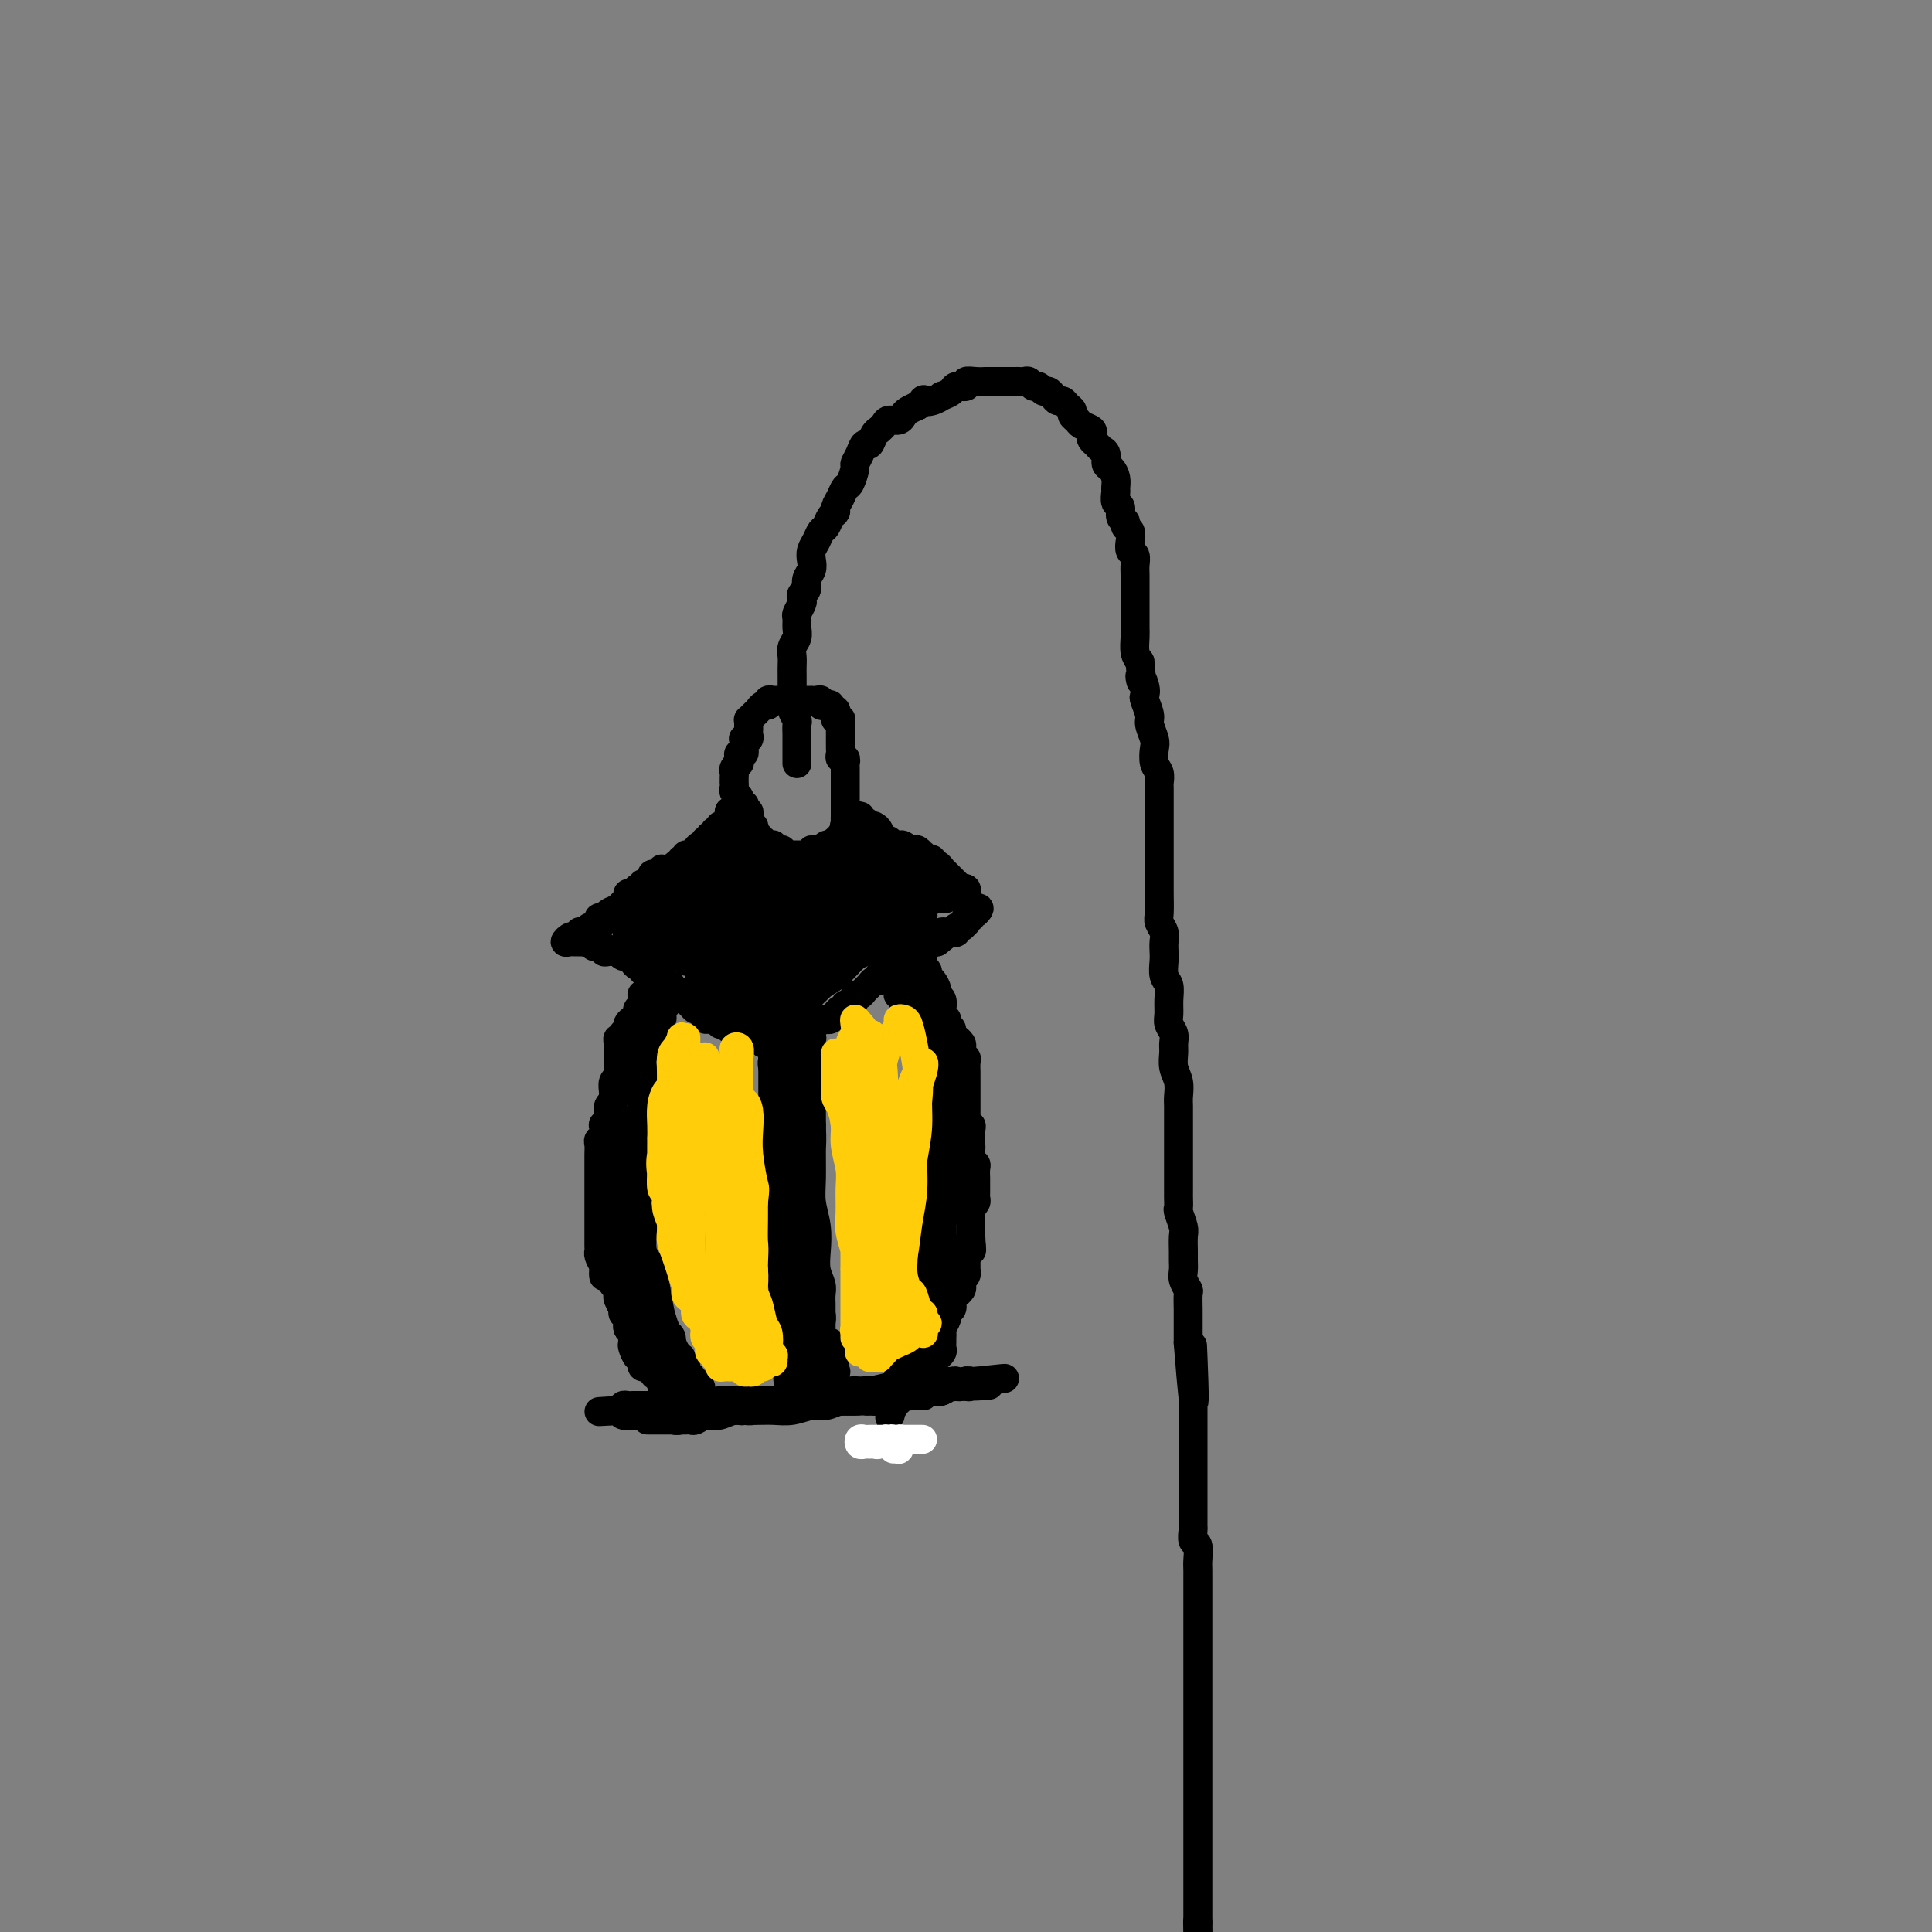 <svg viewBox='0 0 400 400' version='1.1' xmlns='http://www.w3.org/2000/svg' xmlns:xlink='http://www.w3.org/1999/xlink'><rect x="0" y="0" width="400" height="400" fill="#808080" stroke="none"/><g fill='none' stroke='rgb(0,0,0)' stroke-width='6' stroke-linecap='round' stroke-linejoin='round'><path d='M165,158c0.000,0.089 0.000,0.179 0,0c-0.000,-0.179 -0.000,-0.626 0,-1c0.000,-0.374 0.000,-0.677 0,-1c-0.000,-0.323 -0.000,-0.668 0,-1c0.000,-0.332 0.001,-0.652 0,-1c-0.001,-0.348 -0.004,-0.726 0,-1c0.004,-0.274 0.015,-0.445 0,-1c-0.015,-0.555 -0.057,-1.496 0,-2c0.057,-0.504 0.211,-0.572 0,-1c-0.211,-0.428 -0.789,-1.217 -1,-2c-0.211,-0.783 -0.057,-1.561 0,-2c0.057,-0.439 0.015,-0.540 0,-1c-0.015,-0.460 -0.005,-1.278 0,-2c0.005,-0.722 0.005,-1.348 0,-2c-0.005,-0.652 -0.016,-1.329 0,-2c0.016,-0.671 0.057,-1.336 0,-2c-0.057,-0.664 -0.212,-1.329 0,-2c0.212,-0.671 0.793,-1.349 1,-2c0.207,-0.651 0.042,-1.273 0,-2c-0.042,-0.727 0.040,-1.557 0,-2c-0.040,-0.443 -0.203,-0.499 0,-1c0.203,-0.501 0.771,-1.447 1,-2c0.229,-0.553 0.118,-0.715 0,-1c-0.118,-0.285 -0.242,-0.695 0,-1c0.242,-0.305 0.849,-0.504 1,-1c0.151,-0.496 -0.153,-1.287 0,-2c0.153,-0.713 0.762,-1.347 1,-2c0.238,-0.653 0.105,-1.326 0,-2c-0.105,-0.674 -0.183,-1.350 0,-2c0.183,-0.650 0.627,-1.273 1,-2c0.373,-0.727 0.673,-1.556 1,-2c0.327,-0.444 0.679,-0.503 1,-1c0.321,-0.497 0.611,-1.433 1,-2c0.389,-0.567 0.877,-0.766 1,-1c0.123,-0.234 -0.121,-0.504 0,-1c0.121,-0.496 0.606,-1.217 1,-2c0.394,-0.783 0.697,-1.627 1,-2c0.303,-0.373 0.606,-0.276 1,-1c0.394,-0.724 0.879,-2.269 1,-3c0.121,-0.731 -0.123,-0.647 0,-1c0.123,-0.353 0.611,-1.142 1,-2c0.389,-0.858 0.678,-1.784 1,-2c0.322,-0.216 0.678,0.279 1,0c0.322,-0.279 0.610,-1.333 1,-2c0.390,-0.667 0.882,-0.949 1,-1c0.118,-0.051 -0.137,0.127 0,0c0.137,-0.127 0.666,-0.559 1,-1c0.334,-0.441 0.474,-0.892 1,-1c0.526,-0.108 1.440,0.126 2,0c0.560,-0.126 0.766,-0.611 1,-1c0.234,-0.389 0.495,-0.683 1,-1c0.505,-0.317 1.252,-0.659 2,-1'/><path d='M190,84c1.996,-1.791 0.987,-1.267 1,-1c0.013,0.267 1.049,0.278 2,0c0.951,-0.278 1.818,-0.844 2,-1c0.182,-0.156 -0.321,0.098 0,0c0.321,-0.098 1.464,-0.548 2,-1c0.536,-0.452 0.463,-0.906 1,-1c0.537,-0.094 1.683,0.171 2,0c0.317,-0.171 -0.197,-0.778 0,-1c0.197,-0.222 1.104,-0.060 2,0c0.896,0.060 1.779,0.016 2,0c0.221,-0.016 -0.221,-0.004 0,0c0.221,0.004 1.106,0.001 2,0c0.894,-0.001 1.798,0.000 2,0c0.202,-0.000 -0.297,-0.001 0,0c0.297,0.001 1.389,0.004 2,0c0.611,-0.004 0.741,-0.016 1,0c0.259,0.016 0.647,0.061 1,0c0.353,-0.061 0.672,-0.227 1,0c0.328,0.227 0.665,0.848 1,1c0.335,0.152 0.667,-0.166 1,0c0.333,0.166 0.667,0.814 1,1c0.333,0.186 0.666,-0.091 1,0c0.334,0.091 0.668,0.549 1,1c0.332,0.451 0.663,0.894 1,1c0.337,0.106 0.682,-0.126 1,0c0.318,0.126 0.609,0.611 1,1c0.391,0.389 0.883,0.682 1,1c0.117,0.318 -0.140,0.663 0,1c0.140,0.337 0.678,0.668 1,1c0.322,0.332 0.429,0.666 1,1c0.571,0.334 1.606,0.667 2,1c0.394,0.333 0.148,0.666 0,1c-0.148,0.334 -0.198,0.671 0,1c0.198,0.329 0.644,0.651 1,1c0.356,0.349 0.621,0.726 1,1c0.379,0.274 0.872,0.445 1,1c0.128,0.555 -0.109,1.496 0,2c0.109,0.504 0.564,0.573 1,1c0.436,0.427 0.853,1.213 1,2c0.147,0.787 0.024,1.577 0,2c-0.024,0.423 0.050,0.480 0,1c-0.050,0.520 -0.225,1.501 0,2c0.225,0.499 0.849,0.514 1,1c0.151,0.486 -0.169,1.442 0,2c0.169,0.558 0.829,0.717 1,1c0.171,0.283 -0.147,0.691 0,1c0.147,0.309 0.757,0.520 1,1c0.243,0.480 0.118,1.230 0,2c-0.118,0.770 -0.228,1.562 0,2c0.228,0.438 0.793,0.522 1,1c0.207,0.478 0.055,1.349 0,2c-0.055,0.651 -0.015,1.081 0,2c0.015,0.919 0.004,2.325 0,3c-0.004,0.675 -0.001,0.618 0,1c0.001,0.382 0.000,1.204 0,2c-0.000,0.796 -0.001,1.568 0,2c0.001,0.432 0.003,0.525 0,1c-0.003,0.475 -0.011,1.334 0,2c0.011,0.666 0.041,1.141 0,2c-0.041,0.859 -0.155,2.103 0,3c0.155,0.897 0.577,1.449 1,2'/><path d='M236,137c0.714,6.468 -0.001,3.638 0,3c0.001,-0.638 0.717,0.916 1,2c0.283,1.084 0.132,1.698 0,2c-0.132,0.302 -0.245,0.292 0,1c0.245,0.708 0.849,2.133 1,3c0.151,0.867 -0.152,1.176 0,2c0.152,0.824 0.759,2.161 1,3c0.241,0.839 0.117,1.178 0,2c-0.117,0.822 -0.228,2.125 0,3c0.228,0.875 0.793,1.321 1,2c0.207,0.679 0.055,1.589 0,2c-0.055,0.411 -0.015,0.323 0,1c0.015,0.677 0.004,2.121 0,3c-0.004,0.879 -0.001,1.194 0,2c0.001,0.806 0.000,2.103 0,3c-0.000,0.897 -0.000,1.395 0,2c0.000,0.605 0.000,1.317 0,2c-0.000,0.683 -0.000,1.336 0,2c0.000,0.664 0.000,1.340 0,2c-0.000,0.660 -0.001,1.303 0,2c0.001,0.697 0.004,1.447 0,2c-0.004,0.553 -0.015,0.911 0,2c0.015,1.089 0.057,2.911 0,4c-0.057,1.089 -0.211,1.445 0,2c0.211,0.555 0.788,1.307 1,2c0.212,0.693 0.061,1.325 0,2c-0.061,0.675 -0.030,1.391 0,2c0.030,0.609 0.061,1.111 0,2c-0.061,0.889 -0.214,2.163 0,3c0.214,0.837 0.793,1.235 1,2c0.207,0.765 0.041,1.896 0,3c-0.041,1.104 0.042,2.182 0,3c-0.042,0.818 -0.208,1.377 0,2c0.208,0.623 0.792,1.310 1,2c0.208,0.690 0.042,1.382 0,2c-0.042,0.618 0.041,1.162 0,2c-0.041,0.838 -0.207,1.972 0,3c0.207,1.028 0.788,1.951 1,3c0.212,1.049 0.057,2.223 0,3c-0.057,0.777 -0.015,1.156 0,2c0.015,0.844 0.004,2.154 0,3c-0.004,0.846 -0.001,1.228 0,2c0.001,0.772 0.000,1.936 0,3c-0.000,1.064 0.000,2.030 0,3c-0.000,0.970 -0.001,1.946 0,3c0.001,1.054 0.004,2.187 0,3c-0.004,0.813 -0.015,1.305 0,2c0.015,0.695 0.057,1.593 0,2c-0.057,0.407 -0.211,0.321 0,1c0.211,0.679 0.789,2.121 1,3c0.211,0.879 0.056,1.194 0,2c-0.056,0.806 -0.011,2.104 0,3c0.011,0.896 -0.011,1.390 0,2c0.011,0.610 0.056,1.336 0,2c-0.056,0.664 -0.211,1.265 0,2c0.211,0.735 0.789,1.604 1,2c0.211,0.396 0.057,0.319 0,1c-0.057,0.681 -0.015,2.121 0,3c0.015,0.879 0.004,1.198 0,2c-0.004,0.802 -0.001,2.086 0,3c0.001,0.914 0.001,1.457 0,2'/><path d='M246,278c1.774,22.457 1.207,8.101 1,3c-0.207,-5.101 -0.056,-0.945 0,1c0.056,1.945 0.015,1.680 0,2c-0.015,0.320 -0.004,1.226 0,2c0.004,0.774 0.001,1.415 0,2c-0.001,0.585 -0.000,1.116 0,2c0.000,0.884 0.000,2.123 0,3c-0.000,0.877 -0.000,1.391 0,2c0.000,0.609 0.000,1.313 0,2c-0.000,0.687 -0.000,1.357 0,2c0.000,0.643 0.000,1.259 0,2c-0.000,0.741 -0.000,1.606 0,2c0.000,0.394 0.000,0.318 0,1c-0.000,0.682 -0.000,2.123 0,3c0.000,0.877 0.000,1.189 0,2c-0.000,0.811 -0.001,2.119 0,3c0.001,0.881 0.004,1.333 0,2c-0.004,0.667 -0.015,1.547 0,2c0.015,0.453 0.057,0.477 0,1c-0.057,0.523 -0.211,1.544 0,2c0.211,0.456 0.789,0.348 1,1c0.211,0.652 0.057,2.065 0,3c-0.057,0.935 -0.015,1.391 0,2c0.015,0.609 0.004,1.372 0,2c-0.004,0.628 -0.001,1.123 0,2c0.001,0.877 0.000,2.136 0,3c-0.000,0.864 -0.000,1.334 0,2c0.000,0.666 0.000,1.528 0,2c-0.000,0.472 -0.000,0.553 0,1c0.000,0.447 0.000,1.259 0,2c-0.000,0.741 -0.000,1.411 0,2c0.000,0.589 0.000,1.099 0,2c-0.000,0.901 -0.000,2.195 0,3c0.000,0.805 0.000,1.123 0,2c-0.000,0.877 -0.000,2.313 0,3c0.000,0.687 0.000,0.625 0,1c-0.000,0.375 -0.000,1.189 0,2c0.000,0.811 0.000,1.621 0,2c-0.000,0.379 -0.000,0.328 0,1c0.000,0.672 0.000,2.068 0,3c-0.000,0.932 -0.000,1.401 0,2c0.000,0.599 0.000,1.329 0,2c-0.000,0.671 -0.000,1.283 0,2c0.000,0.717 0.000,1.538 0,2c0.000,0.462 -0.000,0.566 0,1c0.000,0.434 0.000,1.199 0,2c0.000,0.801 -0.000,1.637 0,2c0.000,0.363 0.000,0.252 0,1c0.000,0.748 -0.000,2.354 0,3c0.000,0.646 0.000,0.330 0,1c0.000,0.670 -0.000,2.325 0,3c0.000,0.675 0.000,0.370 0,1c0.000,0.630 -0.000,2.195 0,3c0.000,0.805 0.000,0.848 0,1c0.000,0.152 -0.000,0.412 0,1c0.000,0.588 0.000,1.504 0,2c0.000,0.496 -0.000,0.572 0,1c0.000,0.428 0.000,1.207 0,2c0.000,0.793 -0.000,1.598 0,2c0.000,0.402 0.000,0.401 0,1c0.000,0.599 0.000,1.800 0,3'/><path d='M248,398c0.309,18.985 0.083,6.448 0,2c-0.083,-4.448 -0.022,-0.807 0,1c0.022,1.807 0.006,1.778 0,2c-0.006,0.222 -0.002,0.693 0,1c0.002,0.307 0.000,0.449 0,1c-0.000,0.551 -0.000,1.512 0,2c0.000,0.488 0.000,0.502 0,1c-0.000,0.498 -0.000,1.481 0,2c0.000,0.519 0.000,0.573 0,1c-0.000,0.427 -0.000,1.228 0,2c0.000,0.772 0.000,1.516 0,2c-0.000,0.484 -0.000,0.708 0,1c0.000,0.292 0.000,0.653 0,1c-0.000,0.347 -0.000,0.681 0,1c0.000,0.319 0.000,0.624 0,1c-0.000,0.376 -0.000,0.822 0,1c0.000,0.178 0.000,0.089 0,0'/><path d='M162,145c0.084,0.000 0.167,0.000 0,0c-0.167,-0.000 -0.585,-0.001 -1,0c-0.415,0.001 -0.828,0.004 -1,0c-0.172,-0.004 -0.101,-0.016 0,0c0.101,0.016 0.234,0.060 0,0c-0.234,-0.060 -0.836,-0.224 -1,0c-0.164,0.224 0.110,0.834 0,1c-0.110,0.166 -0.604,-0.114 -1,0c-0.396,0.114 -0.695,0.622 -1,1c-0.305,0.378 -0.618,0.626 -1,1c-0.382,0.374 -0.835,0.873 -1,1c-0.165,0.127 -0.043,-0.120 0,0c0.043,0.120 0.008,0.607 0,1c-0.008,0.393 0.012,0.693 0,1c-0.012,0.307 -0.056,0.621 0,1c0.056,0.379 0.211,0.822 0,1c-0.211,0.178 -0.788,0.090 -1,0c-0.212,-0.090 -0.061,-0.183 0,0c0.061,0.183 0.030,0.640 0,1c-0.030,0.360 -0.061,0.622 0,1c0.061,0.378 0.214,0.871 0,1c-0.214,0.129 -0.793,-0.106 -1,0c-0.207,0.106 -0.041,0.553 0,1c0.041,0.447 -0.041,0.893 0,1c0.041,0.107 0.207,-0.125 0,0c-0.207,0.125 -0.788,0.607 -1,1c-0.212,0.393 -0.057,0.697 0,1c0.057,0.303 0.014,0.606 0,1c-0.014,0.394 -0.000,0.879 0,1c0.000,0.121 -0.014,-0.122 0,0c0.014,0.122 0.055,0.610 0,1c-0.055,0.390 -0.207,0.682 0,1c0.207,0.318 0.773,0.662 1,1c0.227,0.338 0.113,0.669 0,1'/><path d='M153,166c-0.087,2.874 0.695,1.558 1,1c0.305,-0.558 0.134,-0.357 0,0c-0.134,0.357 -0.232,0.870 0,1c0.232,0.130 0.793,-0.123 1,0c0.207,0.123 0.059,0.621 0,1c-0.059,0.379 -0.030,0.640 0,1c0.030,0.360 0.059,0.818 0,1c-0.059,0.182 -0.208,0.086 0,0c0.208,-0.086 0.773,-0.163 1,0c0.227,0.163 0.117,0.564 0,1c-0.117,0.436 -0.242,0.905 0,1c0.242,0.095 0.852,-0.185 1,0c0.148,0.185 -0.167,0.834 0,1c0.167,0.166 0.815,-0.153 1,0c0.185,0.153 -0.095,0.777 0,1c0.095,0.223 0.564,0.046 1,0c0.436,-0.046 0.839,0.039 1,0c0.161,-0.039 0.081,-0.203 0,0c-0.081,0.203 -0.163,0.772 0,1c0.163,0.228 0.569,0.114 1,0c0.431,-0.114 0.885,-0.227 1,0c0.115,0.227 -0.110,0.793 0,1c0.110,0.207 0.554,0.056 1,0c0.446,-0.056 0.893,-0.015 1,0c0.107,0.015 -0.125,0.005 0,0c0.125,-0.005 0.607,-0.005 1,0c0.393,0.005 0.697,0.015 1,0c0.303,-0.015 0.606,-0.056 1,0c0.394,0.056 0.879,0.207 1,0c0.121,-0.207 -0.123,-0.774 0,-1c0.123,-0.226 0.611,-0.113 1,0c0.389,0.113 0.679,0.226 1,0c0.321,-0.226 0.675,-0.792 1,-1c0.325,-0.208 0.622,-0.060 1,0c0.378,0.060 0.837,0.031 1,0c0.163,-0.031 0.028,-0.065 0,0c-0.028,0.065 0.049,0.228 0,0c-0.049,-0.228 -0.223,-0.848 0,-1c0.223,-0.152 0.843,0.166 1,0c0.157,-0.166 -0.150,-0.814 0,-1c0.150,-0.186 0.757,0.090 1,0c0.243,-0.090 0.121,-0.545 0,-1'/><path d='M175,172c1.547,-1.013 0.415,-1.045 0,-1c-0.415,0.045 -0.111,0.166 0,0c0.111,-0.166 0.030,-0.618 0,-1c-0.030,-0.382 -0.008,-0.694 0,-1c0.008,-0.306 0.002,-0.606 0,-1c-0.002,-0.394 -0.001,-0.883 0,-1c0.001,-0.117 0.000,0.136 0,0c-0.000,-0.136 -0.000,-0.663 0,-1c0.000,-0.337 0.000,-0.486 0,-1c-0.000,-0.514 0.000,-1.395 0,-2c-0.000,-0.605 -0.000,-0.935 0,-1c0.000,-0.065 0.000,0.136 0,0c-0.000,-0.136 -0.000,-0.610 0,-1c0.000,-0.390 0.001,-0.697 0,-1c-0.001,-0.303 -0.004,-0.602 0,-1c0.004,-0.398 0.015,-0.894 0,-1c-0.015,-0.106 -0.057,0.179 0,0c0.057,-0.179 0.211,-0.821 0,-1c-0.211,-0.179 -0.789,0.106 -1,0c-0.211,-0.106 -0.057,-0.602 0,-1c0.057,-0.398 0.015,-0.698 0,-1c-0.015,-0.302 -0.004,-0.606 0,-1c0.004,-0.394 0.001,-0.879 0,-1c-0.001,-0.121 -0.001,0.122 0,0c0.001,-0.122 0.001,-0.607 0,-1c-0.001,-0.393 -0.004,-0.693 0,-1c0.004,-0.307 0.015,-0.622 0,-1c-0.015,-0.378 -0.057,-0.818 0,-1c0.057,-0.182 0.212,-0.105 0,0c-0.212,0.105 -0.793,0.239 -1,0c-0.207,-0.239 -0.041,-0.852 0,-1c0.041,-0.148 -0.044,0.170 0,0c0.044,-0.170 0.218,-0.829 0,-1c-0.218,-0.171 -0.828,0.147 -1,0c-0.172,-0.147 0.095,-0.757 0,-1c-0.095,-0.243 -0.551,-0.118 -1,0c-0.449,0.118 -0.890,0.228 -1,0c-0.110,-0.228 0.111,-0.793 0,-1c-0.111,-0.207 -0.555,-0.055 -1,0c-0.445,0.055 -0.893,0.015 -1,0c-0.107,-0.015 0.126,-0.004 0,0c-0.126,0.004 -0.611,0.001 -1,0c-0.389,-0.001 -0.683,-0.000 -1,0c-0.317,0.000 -0.659,0.000 -1,0'/><path d='M165,145c-1.524,-0.464 -1.333,-0.125 -1,0c0.333,0.125 0.810,0.036 1,0c0.190,-0.036 0.095,-0.018 0,0'/><path d='M152,167c0.431,0.002 0.862,0.004 1,0c0.138,-0.004 -0.018,-0.015 0,0c0.018,0.015 0.211,0.056 0,0c-0.211,-0.056 -0.826,-0.207 -1,0c-0.174,0.207 0.093,0.774 0,1c-0.093,0.226 -0.547,0.113 -1,0'/><path d='M151,168c-0.152,0.393 -0.031,0.875 0,1c0.031,0.125 -0.029,-0.106 0,0c0.029,0.106 0.147,0.549 0,1c-0.147,0.451 -0.560,0.909 -1,1c-0.440,0.091 -0.906,-0.187 -1,0c-0.094,0.187 0.186,0.839 0,1c-0.186,0.161 -0.838,-0.168 -1,0c-0.162,0.168 0.167,0.833 0,1c-0.167,0.167 -0.828,-0.165 -1,0c-0.172,0.165 0.147,0.828 0,1c-0.147,0.172 -0.760,-0.147 -1,0c-0.240,0.147 -0.105,0.762 0,1c0.105,0.238 0.182,0.101 0,0c-0.182,-0.101 -0.623,-0.167 -1,0c-0.377,0.167 -0.688,0.567 -1,1c-0.312,0.433 -0.623,0.900 -1,1c-0.377,0.100 -0.818,-0.165 -1,0c-0.182,0.165 -0.104,0.761 0,1c0.104,0.239 0.235,0.120 0,0c-0.235,-0.120 -0.836,-0.243 -1,0c-0.164,0.243 0.110,0.850 0,1c-0.110,0.150 -0.603,-0.157 -1,0c-0.397,0.157 -0.698,0.778 -1,1c-0.302,0.222 -0.607,0.045 -1,0c-0.393,-0.045 -0.875,0.043 -1,0c-0.125,-0.043 0.107,-0.218 0,0c-0.107,0.218 -0.555,0.828 -1,1c-0.445,0.172 -0.889,-0.094 -1,0c-0.111,0.094 0.110,0.547 0,1c-0.110,0.453 -0.551,0.905 -1,1c-0.449,0.095 -0.908,-0.167 -1,0c-0.092,0.167 0.182,0.762 0,1c-0.182,0.238 -0.818,0.119 -1,0c-0.182,-0.119 0.092,-0.240 0,0c-0.092,0.240 -0.550,0.839 -1,1c-0.450,0.161 -0.891,-0.115 -1,0c-0.109,0.115 0.115,0.623 0,1c-0.115,0.377 -0.570,0.623 -1,1c-0.430,0.377 -0.837,0.885 -1,1c-0.163,0.115 -0.082,-0.161 0,0c0.082,0.161 0.166,0.760 0,1c-0.166,0.240 -0.583,0.120 -1,0'/><path d='M127,189c-3.664,3.266 -0.823,0.930 0,0c0.823,-0.930 -0.371,-0.455 -1,0c-0.629,0.455 -0.694,0.892 -1,1c-0.306,0.108 -0.852,-0.111 -1,0c-0.148,0.111 0.101,0.552 0,1c-0.101,0.448 -0.553,0.905 -1,1c-0.447,0.095 -0.890,-0.170 -1,0c-0.110,0.170 0.114,0.777 0,1c-0.114,0.223 -0.566,0.064 -1,0c-0.434,-0.064 -0.852,-0.031 -1,0c-0.148,0.031 -0.028,0.060 0,0c0.028,-0.060 -0.035,-0.208 0,0c0.035,0.208 0.170,0.774 0,1c-0.170,0.226 -0.645,0.113 -1,0c-0.355,-0.113 -0.588,-0.226 -1,0c-0.412,0.226 -1.001,0.793 -1,1c0.001,0.207 0.591,0.056 1,0c0.409,-0.056 0.635,-0.015 1,0c0.365,0.015 0.867,0.004 1,0c0.133,-0.004 -0.105,-0.001 0,0c0.105,0.001 0.552,0.001 1,0'/><path d='M121,195c0.802,-0.061 0.807,-0.214 1,0c0.193,0.214 0.573,0.793 1,1c0.427,0.207 0.902,0.041 1,0c0.098,-0.041 -0.181,0.041 0,0c0.181,-0.041 0.823,-0.207 1,0c0.177,0.207 -0.111,0.786 0,1c0.111,0.214 0.621,0.061 1,0c0.379,-0.061 0.626,-0.031 1,0c0.374,0.031 0.874,0.064 1,0c0.126,-0.064 -0.121,-0.223 0,0c0.121,0.223 0.611,0.829 1,1c0.389,0.171 0.678,-0.094 1,0c0.322,0.094 0.679,0.546 1,1c0.321,0.454 0.607,0.910 1,1c0.393,0.090 0.893,-0.186 1,0c0.107,0.186 -0.179,0.835 0,1c0.179,0.165 0.822,-0.153 1,0c0.178,0.153 -0.111,0.776 0,1c0.111,0.224 0.621,0.050 1,0c0.379,-0.050 0.627,0.024 1,0c0.373,-0.024 0.870,-0.146 1,0c0.130,0.146 -0.106,0.560 0,1c0.106,0.440 0.553,0.906 1,1c0.447,0.094 0.894,-0.185 1,0c0.106,0.185 -0.129,0.833 0,1c0.129,0.167 0.622,-0.148 1,0c0.378,0.148 0.640,0.760 1,1c0.360,0.240 0.817,0.107 1,0c0.183,-0.107 0.090,-0.187 0,0c-0.090,0.187 -0.178,0.641 0,1c0.178,0.359 0.621,0.622 1,1c0.379,0.378 0.693,0.872 1,1c0.307,0.128 0.607,-0.109 1,0c0.393,0.109 0.880,0.564 1,1c0.120,0.436 -0.126,0.853 0,1c0.126,0.147 0.625,0.026 1,0c0.375,-0.026 0.626,0.045 1,0c0.374,-0.045 0.871,-0.205 1,0c0.129,0.205 -0.110,0.777 0,1c0.110,0.223 0.568,0.099 1,0c0.432,-0.099 0.838,-0.171 1,0c0.162,0.171 0.081,0.586 0,1'/><path d='M151,213c4.593,2.802 1.077,0.807 0,0c-1.077,-0.807 0.285,-0.426 1,0c0.715,0.426 0.783,0.899 1,1c0.217,0.101 0.583,-0.169 1,0c0.417,0.169 0.886,0.776 1,1c0.114,0.224 -0.128,0.064 0,0c0.128,-0.064 0.626,-0.032 1,0c0.374,0.032 0.626,0.065 1,0c0.374,-0.065 0.871,-0.229 1,0c0.129,0.229 -0.110,0.850 0,1c0.110,0.150 0.569,-0.171 1,0c0.431,0.171 0.832,0.834 1,1c0.168,0.166 0.102,-0.165 0,0c-0.102,0.165 -0.239,0.825 0,1c0.239,0.175 0.853,-0.134 1,0c0.147,0.134 -0.172,0.712 0,1c0.172,0.288 0.834,0.285 1,0c0.166,-0.285 -0.166,-0.851 0,-1c0.166,-0.149 0.828,0.118 1,0c0.172,-0.118 -0.147,-0.620 0,-1c0.147,-0.380 0.761,-0.638 1,-1c0.239,-0.362 0.103,-0.828 0,-1c-0.103,-0.172 -0.172,-0.049 0,0c0.172,0.049 0.586,0.025 1,0'/><path d='M165,215c0.625,-0.863 0.688,-1.020 1,-1c0.312,0.020 0.872,0.217 1,0c0.128,-0.217 -0.177,-0.846 0,-1c0.177,-0.154 0.835,0.169 1,0c0.165,-0.169 -0.163,-0.830 0,-1c0.163,-0.170 0.817,0.152 1,0c0.183,-0.152 -0.105,-0.777 0,-1c0.105,-0.223 0.602,-0.045 1,0c0.398,0.045 0.698,-0.045 1,0c0.302,0.045 0.607,0.223 1,0c0.393,-0.223 0.875,-0.848 1,-1c0.125,-0.152 -0.107,0.170 0,0c0.107,-0.170 0.555,-0.833 1,-1c0.445,-0.167 0.889,0.161 1,0c0.111,-0.161 -0.111,-0.813 0,-1c0.111,-0.187 0.554,0.090 1,0c0.446,-0.090 0.893,-0.549 1,-1c0.107,-0.451 -0.126,-0.895 0,-1c0.126,-0.105 0.612,0.131 1,0c0.388,-0.131 0.678,-0.627 1,-1c0.322,-0.373 0.675,-0.622 1,-1c0.325,-0.378 0.622,-0.886 1,-1c0.378,-0.114 0.836,0.166 1,0c0.164,-0.166 0.033,-0.779 0,-1c-0.033,-0.221 0.032,-0.049 0,0c-0.032,0.049 -0.163,-0.024 0,0c0.163,0.024 0.618,0.146 1,0c0.382,-0.146 0.691,-0.560 1,-1c0.309,-0.440 0.618,-0.907 1,-1c0.382,-0.093 0.837,0.186 1,0c0.163,-0.186 0.032,-0.838 0,-1c-0.032,-0.162 0.034,0.167 0,0c-0.034,-0.167 -0.167,-0.830 0,-1c0.167,-0.170 0.636,0.151 1,0c0.364,-0.151 0.623,-0.776 1,-1c0.377,-0.224 0.870,-0.046 1,0c0.130,0.046 -0.105,-0.039 0,0c0.105,0.039 0.549,0.203 1,0c0.451,-0.203 0.908,-0.772 1,-1c0.092,-0.228 -0.183,-0.113 0,0c0.183,0.113 0.822,0.226 1,0c0.178,-0.226 -0.106,-0.792 0,-1c0.106,-0.208 0.602,-0.060 1,0c0.398,0.060 0.699,0.030 1,0'/><path d='M194,195c4.422,-3.337 0.977,-1.679 0,-1c-0.977,0.679 0.513,0.379 1,0c0.487,-0.379 -0.028,-0.838 0,-1c0.028,-0.162 0.599,-0.028 1,0c0.401,0.028 0.633,-0.049 1,0c0.367,0.049 0.869,0.224 1,0c0.131,-0.224 -0.110,-0.849 0,-1c0.110,-0.151 0.569,0.171 1,0c0.431,-0.171 0.832,-0.834 1,-1c0.168,-0.166 0.101,0.166 0,0c-0.101,-0.166 -0.237,-0.829 0,-1c0.237,-0.171 0.847,0.150 1,0c0.153,-0.150 -0.151,-0.771 0,-1c0.151,-0.229 0.757,-0.065 1,0c0.243,0.065 0.121,0.033 0,0'/><path d='M202,189c1.303,-1.172 0.559,-1.102 0,-1c-0.559,0.102 -0.935,0.235 -1,0c-0.065,-0.235 0.180,-0.837 0,-1c-0.180,-0.163 -0.784,0.114 -1,0c-0.216,-0.114 -0.043,-0.618 0,-1c0.043,-0.382 -0.044,-0.641 0,-1c0.044,-0.359 0.219,-0.817 0,-1c-0.219,-0.183 -0.832,-0.090 -1,0c-0.168,0.090 0.109,0.178 0,0c-0.109,-0.178 -0.603,-0.621 -1,-1c-0.397,-0.379 -0.698,-0.694 -1,-1c-0.302,-0.306 -0.607,-0.603 -1,-1c-0.393,-0.397 -0.875,-0.895 -1,-1c-0.125,-0.105 0.107,0.182 0,0c-0.107,-0.182 -0.554,-0.832 -1,-1c-0.446,-0.168 -0.890,0.147 -1,0c-0.110,-0.147 0.115,-0.756 0,-1c-0.115,-0.244 -0.570,-0.122 -1,0c-0.430,0.122 -0.836,0.243 -1,0c-0.164,-0.243 -0.085,-0.849 0,-1c0.085,-0.151 0.178,0.152 0,0c-0.178,-0.152 -0.626,-0.759 -1,-1c-0.374,-0.241 -0.674,-0.118 -1,0c-0.326,0.118 -0.679,0.229 -1,0c-0.321,-0.229 -0.611,-0.797 -1,-1c-0.389,-0.203 -0.877,-0.039 -1,0c-0.123,0.039 0.121,-0.045 0,0c-0.121,0.045 -0.606,0.220 -1,0c-0.394,-0.220 -0.697,-0.833 -1,-1c-0.303,-0.167 -0.606,0.113 -1,0c-0.394,-0.113 -0.879,-0.618 -1,-1c-0.121,-0.382 0.121,-0.641 0,-1c-0.121,-0.359 -0.606,-0.817 -1,-1c-0.394,-0.183 -0.697,-0.092 -1,0'/><path d='M180,171c-1.968,-1.018 -0.389,-0.063 0,0c0.389,0.063 -0.414,-0.768 -1,-1c-0.586,-0.232 -0.955,0.134 -1,0c-0.045,-0.134 0.235,-0.768 0,-1c-0.235,-0.232 -0.986,-0.063 -1,0c-0.014,0.063 0.710,0.018 1,0c0.290,-0.018 0.145,-0.009 0,0'/><path d='M151,175c0.007,-0.431 0.014,-0.863 0,-1c-0.014,-0.137 -0.049,0.019 0,0c0.049,-0.019 0.183,-0.213 0,0c-0.183,0.213 -0.682,0.835 -1,1c-0.318,0.165 -0.456,-0.125 -1,0c-0.544,0.125 -1.495,0.667 -2,1c-0.505,0.333 -0.563,0.459 -1,1c-0.437,0.541 -1.254,1.499 -2,2c-0.746,0.501 -1.422,0.545 -2,1c-0.578,0.455 -1.059,1.322 -2,2c-0.941,0.678 -2.344,1.167 -3,2c-0.656,0.833 -0.567,2.010 -1,3c-0.433,0.990 -1.388,1.794 -2,2c-0.612,0.206 -0.881,-0.185 -1,0c-0.119,0.185 -0.089,0.946 0,1c0.089,0.054 0.236,-0.601 1,-1c0.764,-0.399 2.144,-0.544 3,-1c0.856,-0.456 1.187,-1.224 2,-2c0.813,-0.776 2.110,-1.560 3,-2c0.890,-0.440 1.375,-0.538 2,-1c0.625,-0.462 1.390,-1.290 2,-2c0.610,-0.710 1.064,-1.304 2,-2c0.936,-0.696 2.354,-1.494 3,-2c0.646,-0.506 0.520,-0.720 1,-1c0.480,-0.280 1.568,-0.627 2,-1c0.432,-0.373 0.210,-0.774 0,-1c-0.210,-0.226 -0.407,-0.278 -1,0c-0.593,0.278 -1.580,0.886 -2,1c-0.420,0.114 -0.271,-0.264 -1,0c-0.729,0.264 -2.335,1.172 -3,2c-0.665,0.828 -0.389,1.576 -1,2c-0.611,0.424 -2.108,0.522 -3,1c-0.892,0.478 -1.179,1.335 -2,2c-0.821,0.665 -2.175,1.139 -3,2c-0.825,0.861 -1.121,2.111 -2,3c-0.879,0.889 -2.341,1.419 -3,2c-0.659,0.581 -0.513,1.215 -1,2c-0.487,0.785 -1.605,1.723 -2,2c-0.395,0.277 -0.065,-0.107 0,0c0.065,0.107 -0.134,0.705 0,1c0.134,0.295 0.603,0.287 1,0c0.397,-0.287 0.724,-0.855 1,-1c0.276,-0.145 0.500,0.131 1,0c0.500,-0.131 1.274,-0.668 2,-1c0.726,-0.332 1.402,-0.458 2,-1c0.598,-0.542 1.119,-1.501 2,-2c0.881,-0.499 2.124,-0.539 3,-1c0.876,-0.461 1.387,-1.342 2,-2c0.613,-0.658 1.329,-1.094 2,-2c0.671,-0.906 1.296,-2.282 2,-3c0.704,-0.718 1.487,-0.776 2,-1c0.513,-0.224 0.757,-0.612 1,-1'/><path d='M151,179c3.239,-2.379 0.837,-1.328 0,-1c-0.837,0.328 -0.107,-0.068 0,0c0.107,0.068 -0.408,0.600 -1,1c-0.592,0.400 -1.261,0.670 -2,1c-0.739,0.330 -1.549,0.721 -2,1c-0.451,0.279 -0.542,0.445 -1,1c-0.458,0.555 -1.282,1.499 -2,2c-0.718,0.501 -1.329,0.558 -2,1c-0.671,0.442 -1.403,1.270 -2,2c-0.597,0.730 -1.061,1.362 -2,2c-0.939,0.638 -2.353,1.282 -3,2c-0.647,0.718 -0.527,1.510 -1,2c-0.473,0.490 -1.540,0.678 -2,1c-0.460,0.322 -0.314,0.779 0,1c0.314,0.221 0.797,0.207 1,0c0.203,-0.207 0.125,-0.607 1,-1c0.875,-0.393 2.703,-0.781 4,-1c1.297,-0.219 2.062,-0.271 3,-1c0.938,-0.729 2.050,-2.134 3,-3c0.950,-0.866 1.739,-1.191 3,-2c1.261,-0.809 2.994,-2.101 4,-3c1.006,-0.899 1.286,-1.404 2,-2c0.714,-0.596 1.864,-1.281 3,-2c1.136,-0.719 2.260,-1.471 3,-2c0.740,-0.529 1.096,-0.833 1,-1c-0.096,-0.167 -0.643,-0.197 -1,0c-0.357,0.197 -0.522,0.619 -1,1c-0.478,0.381 -1.269,0.720 -2,1c-0.731,0.280 -1.404,0.500 -2,1c-0.596,0.500 -1.117,1.278 -2,2c-0.883,0.722 -2.127,1.386 -3,2c-0.873,0.614 -1.374,1.176 -2,2c-0.626,0.824 -1.376,1.908 -2,3c-0.624,1.092 -1.122,2.191 -2,3c-0.878,0.809 -2.135,1.327 -3,2c-0.865,0.673 -1.339,1.501 -2,2c-0.661,0.499 -1.510,0.671 -2,1c-0.490,0.329 -0.621,0.816 -1,1c-0.379,0.184 -1.004,0.065 -1,0c0.004,-0.065 0.638,-0.077 1,0c0.362,0.077 0.452,0.242 1,0c0.548,-0.242 1.554,-0.890 2,-1c0.446,-0.110 0.331,0.318 1,0c0.669,-0.318 2.120,-1.383 3,-2c0.880,-0.617 1.188,-0.787 2,-1c0.812,-0.213 2.127,-0.468 3,-1c0.873,-0.532 1.302,-1.341 2,-2c0.698,-0.659 1.664,-1.167 3,-2c1.336,-0.833 3.042,-1.992 4,-3c0.958,-1.008 1.168,-1.865 2,-3c0.832,-1.135 2.286,-2.549 3,-3c0.714,-0.451 0.689,0.062 1,0c0.311,-0.062 0.960,-0.697 1,-1c0.040,-0.303 -0.528,-0.274 -1,0c-0.472,0.274 -0.849,0.793 -1,1c-0.151,0.207 -0.075,0.104 0,0'/><path d='M160,180c1.891,-1.658 -0.380,0.696 -2,2c-1.620,1.304 -2.588,1.557 -3,2c-0.412,0.443 -0.266,1.077 -1,2c-0.734,0.923 -2.347,2.136 -3,3c-0.653,0.864 -0.346,1.380 -1,2c-0.654,0.620 -2.270,1.346 -3,2c-0.730,0.654 -0.575,1.237 -1,2c-0.425,0.763 -1.431,1.707 -2,2c-0.569,0.293 -0.699,-0.064 -1,0c-0.301,0.064 -0.771,0.551 -1,1c-0.229,0.449 -0.217,0.862 0,1c0.217,0.138 0.638,0.000 1,0c0.362,-0.000 0.663,0.137 1,0c0.337,-0.137 0.708,-0.547 1,-1c0.292,-0.453 0.503,-0.950 1,-1c0.497,-0.050 1.278,0.346 2,0c0.722,-0.346 1.384,-1.432 2,-2c0.616,-0.568 1.185,-0.616 2,-1c0.815,-0.384 1.877,-1.104 3,-2c1.123,-0.896 2.307,-1.967 3,-3c0.693,-1.033 0.894,-2.028 2,-3c1.106,-0.972 3.118,-1.921 4,-3c0.882,-1.079 0.636,-2.287 1,-3c0.364,-0.713 1.339,-0.931 2,-1c0.661,-0.069 1.008,0.011 1,0c-0.008,-0.011 -0.371,-0.112 -1,0c-0.629,0.112 -1.523,0.438 -2,1c-0.477,0.562 -0.535,1.362 -1,2c-0.465,0.638 -1.336,1.115 -2,2c-0.664,0.885 -1.123,2.178 -2,3c-0.877,0.822 -2.174,1.174 -3,2c-0.826,0.826 -1.182,2.127 -2,3c-0.818,0.873 -2.099,1.319 -3,2c-0.901,0.681 -1.422,1.598 -2,2c-0.578,0.402 -1.214,0.290 -2,1c-0.786,0.710 -1.723,2.243 -2,3c-0.277,0.757 0.106,0.739 0,1c-0.106,0.261 -0.702,0.803 -1,1c-0.298,0.197 -0.298,0.051 0,0c0.298,-0.051 0.894,-0.005 1,0c0.106,0.005 -0.277,-0.030 0,0c0.277,0.030 1.214,0.125 2,0c0.786,-0.125 1.422,-0.472 2,-1c0.578,-0.528 1.100,-1.239 2,-2c0.900,-0.761 2.180,-1.572 3,-2c0.820,-0.428 1.182,-0.473 2,-1c0.818,-0.527 2.092,-1.534 3,-2c0.908,-0.466 1.452,-0.389 2,-1c0.548,-0.611 1.102,-1.908 2,-3c0.898,-1.092 2.141,-1.978 3,-3c0.859,-1.022 1.335,-2.180 2,-3c0.665,-0.820 1.520,-1.303 2,-2c0.480,-0.697 0.586,-1.607 1,-2c0.414,-0.393 1.136,-0.268 1,0c-0.136,0.268 -1.129,0.680 -2,1c-0.871,0.320 -1.619,0.548 -2,1c-0.381,0.452 -0.395,1.129 -1,2c-0.605,0.871 -1.803,1.935 -3,3'/><path d='M165,187c-1.590,1.606 -1.567,2.121 -2,3c-0.433,0.879 -1.324,2.123 -2,3c-0.676,0.877 -1.137,1.387 -2,2c-0.863,0.613 -2.127,1.331 -3,2c-0.873,0.669 -1.355,1.291 -2,2c-0.645,0.709 -1.453,1.506 -2,2c-0.547,0.494 -0.834,0.684 -1,1c-0.166,0.316 -0.212,0.759 0,1c0.212,0.241 0.681,0.282 1,0c0.319,-0.282 0.489,-0.887 1,-1c0.511,-0.113 1.363,0.265 2,0c0.637,-0.265 1.058,-1.173 2,-2c0.942,-0.827 2.406,-1.573 3,-2c0.594,-0.427 0.318,-0.536 1,-1c0.682,-0.464 2.323,-1.283 3,-2c0.677,-0.717 0.390,-1.333 1,-2c0.610,-0.667 2.115,-1.384 3,-2c0.885,-0.616 1.148,-1.129 2,-2c0.852,-0.871 2.294,-2.099 3,-3c0.706,-0.901 0.677,-1.476 1,-2c0.323,-0.524 1.000,-0.996 1,-1c0.000,-0.004 -0.675,0.459 -1,1c-0.325,0.541 -0.298,1.160 -1,2c-0.702,0.840 -2.131,1.901 -3,3c-0.869,1.099 -1.176,2.237 -2,3c-0.824,0.763 -2.165,1.152 -3,2c-0.835,0.848 -1.164,2.156 -2,3c-0.836,0.844 -2.179,1.224 -3,2c-0.821,0.776 -1.121,1.949 -2,3c-0.879,1.051 -2.338,1.980 -3,3c-0.662,1.020 -0.528,2.130 -1,3c-0.472,0.870 -1.550,1.499 -2,2c-0.450,0.501 -0.273,0.874 0,1c0.273,0.126 0.643,0.003 1,0c0.357,-0.003 0.700,0.112 1,0c0.300,-0.112 0.556,-0.452 1,-1c0.444,-0.548 1.077,-1.306 2,-2c0.923,-0.694 2.137,-1.326 3,-2c0.863,-0.674 1.376,-1.392 2,-2c0.624,-0.608 1.359,-1.106 2,-2c0.641,-0.894 1.189,-2.184 2,-3c0.811,-0.816 1.887,-1.157 3,-2c1.113,-0.843 2.265,-2.188 3,-3c0.735,-0.812 1.054,-1.093 2,-2c0.946,-0.907 2.518,-2.441 3,-3c0.482,-0.559 -0.126,-0.144 0,0c0.126,0.144 0.985,0.016 1,0c0.015,-0.016 -0.815,0.079 -1,0c-0.185,-0.079 0.275,-0.332 0,0c-0.275,0.332 -1.285,1.248 -2,2c-0.715,0.752 -1.136,1.341 -2,2c-0.864,0.659 -2.172,1.386 -3,2c-0.828,0.614 -1.178,1.113 -2,2c-0.822,0.887 -2.118,2.163 -3,3c-0.882,0.837 -1.350,1.235 -2,2c-0.650,0.765 -1.483,1.898 -2,3c-0.517,1.102 -0.719,2.172 -1,3c-0.281,0.828 -0.640,1.414 -1,2'/><path d='M159,210c-3.000,3.419 -1.499,1.466 -1,1c0.499,-0.466 -0.004,0.557 0,1c0.004,0.443 0.516,0.308 1,0c0.484,-0.308 0.942,-0.788 1,-1c0.058,-0.212 -0.284,-0.155 0,0c0.284,0.155 1.193,0.407 2,0c0.807,-0.407 1.511,-1.475 2,-2c0.489,-0.525 0.761,-0.509 1,-1c0.239,-0.491 0.443,-1.490 1,-2c0.557,-0.510 1.467,-0.531 2,-1c0.533,-0.469 0.691,-1.388 1,-2c0.309,-0.612 0.771,-0.918 1,-1c0.229,-0.082 0.226,0.061 0,0c-0.226,-0.061 -0.676,-0.325 -1,0c-0.324,0.325 -0.521,1.239 -1,2c-0.479,0.761 -1.241,1.370 -2,2c-0.759,0.630 -1.514,1.283 -2,2c-0.486,0.717 -0.704,1.498 -1,2c-0.296,0.502 -0.672,0.724 -1,1c-0.328,0.276 -0.610,0.607 -1,1c-0.390,0.393 -0.889,0.847 -1,1c-0.111,0.153 0.166,0.004 0,0c-0.166,-0.004 -0.776,0.139 -1,0c-0.224,-0.139 -0.064,-0.558 0,-1c0.064,-0.442 0.032,-0.906 0,-1c-0.032,-0.094 -0.064,0.181 0,0c0.064,-0.181 0.224,-0.818 0,-1c-0.224,-0.182 -0.833,0.092 -1,0c-0.167,-0.092 0.108,-0.551 0,-1c-0.108,-0.449 -0.597,-0.890 -1,-1c-0.403,-0.110 -0.719,0.111 -1,0c-0.281,-0.111 -0.528,-0.555 -1,-1c-0.472,-0.445 -1.169,-0.893 -2,-1c-0.831,-0.107 -1.796,0.125 -2,0c-0.204,-0.125 0.352,-0.607 0,-1c-0.352,-0.393 -1.612,-0.695 -2,-1c-0.388,-0.305 0.096,-0.611 0,-1c-0.096,-0.389 -0.772,-0.862 -1,-1c-0.228,-0.138 -0.010,0.058 0,0c0.010,-0.058 -0.189,-0.370 0,0c0.189,0.370 0.768,1.423 1,2c0.232,0.577 0.119,0.679 0,1c-0.119,0.321 -0.243,0.860 0,1c0.243,0.140 0.853,-0.120 1,0c0.147,0.120 -0.168,0.621 0,1c0.168,0.379 0.818,0.638 1,1c0.182,0.362 -0.105,0.828 0,1c0.105,0.172 0.601,0.049 1,0c0.399,-0.049 0.699,-0.025 1,0'/><path d='M153,209c0.785,0.760 0.747,0.161 1,0c0.253,-0.161 0.796,0.115 1,0c0.204,-0.115 0.067,-0.621 0,-1c-0.067,-0.379 -0.064,-0.631 0,-1c0.064,-0.369 0.191,-0.854 0,-1c-0.191,-0.146 -0.699,0.048 -1,0c-0.301,-0.048 -0.395,-0.339 -1,-1c-0.605,-0.661 -1.720,-1.694 -2,-2c-0.280,-0.306 0.275,0.114 0,0c-0.275,-0.114 -1.380,-0.764 -2,-1c-0.620,-0.236 -0.755,-0.060 -1,0c-0.245,0.060 -0.599,0.005 -1,0c-0.401,-0.005 -0.850,0.041 -1,0c-0.150,-0.041 0.000,-0.170 0,0c-0.000,0.170 -0.151,0.638 0,1c0.151,0.362 0.602,0.618 1,1c0.398,0.382 0.743,0.888 1,1c0.257,0.112 0.427,-0.172 1,0c0.573,0.172 1.549,0.800 2,1c0.451,0.200 0.375,-0.028 1,0c0.625,0.028 1.950,0.312 3,0c1.050,-0.312 1.825,-1.220 3,-2c1.175,-0.780 2.752,-1.431 4,-2c1.248,-0.569 2.168,-1.055 3,-2c0.832,-0.945 1.574,-2.347 3,-3c1.426,-0.653 3.534,-0.556 5,-1c1.466,-0.444 2.288,-1.429 3,-2c0.712,-0.571 1.312,-0.728 2,-1c0.688,-0.272 1.465,-0.658 2,-1c0.535,-0.342 0.830,-0.639 1,-1c0.170,-0.361 0.215,-0.787 0,-1c-0.215,-0.213 -0.691,-0.213 -1,0c-0.309,0.213 -0.452,0.638 -1,1c-0.548,0.362 -1.502,0.659 -2,1c-0.498,0.341 -0.541,0.724 -1,1c-0.459,0.276 -1.334,0.444 -2,1c-0.666,0.556 -1.122,1.500 -2,2c-0.878,0.500 -2.176,0.557 -3,1c-0.824,0.443 -1.173,1.271 -2,2c-0.827,0.729 -2.130,1.358 -3,2c-0.870,0.642 -1.306,1.296 -2,2c-0.694,0.704 -1.644,1.456 -2,2c-0.356,0.544 -0.117,0.879 0,1c0.117,0.121 0.114,0.027 0,0c-0.114,-0.027 -0.338,0.014 0,0c0.338,-0.014 1.238,-0.081 2,0c0.762,0.081 1.386,0.312 2,0c0.614,-0.312 1.217,-1.167 2,-2c0.783,-0.833 1.744,-1.645 3,-2c1.256,-0.355 2.805,-0.252 4,-1c1.195,-0.748 2.035,-2.346 3,-3c0.965,-0.654 2.055,-0.365 3,-1c0.945,-0.635 1.745,-2.193 3,-3c1.255,-0.807 2.964,-0.861 4,-1c1.036,-0.139 1.400,-0.363 2,-1c0.600,-0.637 1.437,-1.687 2,-2c0.563,-0.313 0.852,0.112 1,0c0.148,-0.112 0.155,-0.761 0,-1c-0.155,-0.239 -0.473,-0.068 -1,0c-0.527,0.068 -1.264,0.034 -2,0'/><path d='M188,189c3.360,-2.511 -0.239,-0.288 -2,1c-1.761,1.288 -1.682,1.640 -2,2c-0.318,0.360 -1.032,0.729 -2,1c-0.968,0.271 -2.188,0.444 -3,1c-0.812,0.556 -1.214,1.496 -2,2c-0.786,0.504 -1.955,0.572 -3,1c-1.045,0.428 -1.964,1.215 -3,2c-1.036,0.785 -2.187,1.569 -3,2c-0.813,0.431 -1.288,0.510 -2,1c-0.712,0.490 -1.663,1.393 -2,2c-0.337,0.607 -0.061,0.920 0,1c0.061,0.080 -0.093,-0.072 0,0c0.093,0.072 0.432,0.367 1,0c0.568,-0.367 1.363,-1.397 2,-2c0.637,-0.603 1.115,-0.780 2,-1c0.885,-0.220 2.178,-0.481 3,-1c0.822,-0.519 1.173,-1.294 2,-2c0.827,-0.706 2.132,-1.344 3,-2c0.868,-0.656 1.301,-1.331 2,-2c0.699,-0.669 1.666,-1.331 3,-2c1.334,-0.669 3.037,-1.345 4,-2c0.963,-0.655 1.187,-1.291 2,-2c0.813,-0.709 2.215,-1.493 3,-2c0.785,-0.507 0.952,-0.736 1,-1c0.048,-0.264 -0.023,-0.561 0,-1c0.023,-0.439 0.138,-1.018 0,-1c-0.138,0.018 -0.530,0.634 -1,1c-0.470,0.366 -1.017,0.483 -2,1c-0.983,0.517 -2.403,1.433 -3,2c-0.597,0.567 -0.372,0.786 -1,1c-0.628,0.214 -2.110,0.424 -3,1c-0.890,0.576 -1.186,1.517 -2,2c-0.814,0.483 -2.144,0.508 -3,1c-0.856,0.492 -1.239,1.452 -2,2c-0.761,0.548 -1.902,0.685 -3,1c-1.098,0.315 -2.154,0.810 -3,1c-0.846,0.190 -1.481,0.076 -1,0c0.481,-0.076 2.077,-0.114 3,0c0.923,0.114 1.173,0.381 2,0c0.827,-0.381 2.232,-1.411 3,-2c0.768,-0.589 0.897,-0.739 2,-1c1.103,-0.261 3.178,-0.633 4,-1c0.822,-0.367 0.392,-0.728 1,-1c0.608,-0.272 2.256,-0.454 3,-1c0.744,-0.546 0.586,-1.457 1,-2c0.414,-0.543 1.400,-0.720 2,-1c0.600,-0.280 0.815,-0.663 1,-1c0.185,-0.337 0.340,-0.628 0,-1c-0.340,-0.372 -1.174,-0.825 -2,-1c-0.826,-0.175 -1.644,-0.072 -2,0c-0.356,0.072 -0.251,0.113 -1,0c-0.749,-0.113 -2.353,-0.378 -3,0c-0.647,0.378 -0.338,1.400 -1,2c-0.662,0.600 -2.293,0.777 -3,1c-0.707,0.223 -0.488,0.492 -1,1c-0.512,0.508 -1.756,1.254 -3,2'/><path d='M174,191c-1.588,1.397 -1.557,1.891 -2,2c-0.443,0.109 -1.361,-0.166 -2,0c-0.639,0.166 -0.999,0.773 -1,1c-0.001,0.227 0.356,0.073 1,0c0.644,-0.073 1.576,-0.065 2,0c0.424,0.065 0.341,0.188 1,0c0.659,-0.188 2.060,-0.687 3,-1c0.940,-0.313 1.417,-0.440 2,-1c0.583,-0.560 1.270,-1.553 2,-2c0.730,-0.447 1.502,-0.347 2,-1c0.498,-0.653 0.723,-2.059 1,-3c0.277,-0.941 0.607,-1.418 1,-2c0.393,-0.582 0.848,-1.270 1,-2c0.152,-0.730 -0.001,-1.502 0,-2c0.001,-0.498 0.156,-0.723 0,-1c-0.156,-0.277 -0.622,-0.607 -1,-1c-0.378,-0.393 -0.669,-0.849 -1,-1c-0.331,-0.151 -0.703,0.001 -1,0c-0.297,-0.001 -0.521,-0.157 -1,0c-0.479,0.157 -1.215,0.628 -2,1c-0.785,0.372 -1.618,0.647 -2,1c-0.382,0.353 -0.312,0.784 -1,1c-0.688,0.216 -2.135,0.216 -3,1c-0.865,0.784 -1.149,2.353 -2,3c-0.851,0.647 -2.268,0.373 -3,1c-0.732,0.627 -0.777,2.155 -1,3c-0.223,0.845 -0.623,1.008 -1,1c-0.377,-0.008 -0.732,-0.188 -1,0c-0.268,0.188 -0.448,0.743 0,1c0.448,0.257 1.523,0.216 2,0c0.477,-0.216 0.354,-0.606 1,-1c0.646,-0.394 2.061,-0.792 3,-1c0.939,-0.208 1.402,-0.227 2,-1c0.598,-0.773 1.331,-2.300 2,-3c0.669,-0.700 1.275,-0.572 2,-1c0.725,-0.428 1.568,-1.411 2,-2c0.432,-0.589 0.452,-0.785 1,-1c0.548,-0.215 1.623,-0.450 2,-1c0.377,-0.550 0.056,-1.415 0,-2c-0.056,-0.585 0.153,-0.890 0,-1c-0.153,-0.110 -0.669,-0.026 -1,0c-0.331,0.026 -0.478,-0.005 -1,0c-0.522,0.005 -1.420,0.047 -2,0c-0.580,-0.047 -0.841,-0.182 -1,0c-0.159,0.182 -0.218,0.683 -1,1c-0.782,0.317 -2.289,0.451 -3,1c-0.711,0.549 -0.625,1.513 -1,2c-0.375,0.487 -1.211,0.497 -2,1c-0.789,0.503 -1.533,1.497 -2,2c-0.467,0.503 -0.658,0.513 -1,1c-0.342,0.487 -0.835,1.452 -1,2c-0.165,0.548 -0.001,0.681 0,1c0.001,0.319 -0.162,0.825 0,1c0.162,0.175 0.648,0.020 1,0c0.352,-0.020 0.569,0.097 1,0c0.431,-0.097 1.077,-0.407 2,-1c0.923,-0.593 2.124,-1.468 3,-2c0.876,-0.532 1.428,-0.720 2,-1c0.572,-0.280 1.163,-0.651 2,-1c0.837,-0.349 1.918,-0.674 3,-1'/><path d='M180,182c2.578,-0.783 2.022,-0.740 2,-1c-0.022,-0.260 0.490,-0.824 1,-1c0.510,-0.176 1.016,0.035 1,0c-0.016,-0.035 -0.556,-0.316 -1,0c-0.444,0.316 -0.793,1.228 -1,2c-0.207,0.772 -0.271,1.404 -1,2c-0.729,0.596 -2.123,1.156 -3,2c-0.877,0.844 -1.236,1.972 -2,3c-0.764,1.028 -1.933,1.955 -3,3c-1.067,1.045 -2.030,2.206 -3,3c-0.970,0.794 -1.945,1.221 -3,2c-1.055,0.779 -2.188,1.911 -3,3c-0.812,1.089 -1.301,2.135 -2,3c-0.699,0.865 -1.607,1.549 -2,2c-0.393,0.451 -0.272,0.669 0,1c0.272,0.331 0.695,0.775 1,1c0.305,0.225 0.493,0.231 1,0c0.507,-0.231 1.332,-0.698 2,-1c0.668,-0.302 1.179,-0.438 2,-1c0.821,-0.562 1.954,-1.550 3,-2c1.046,-0.450 2.006,-0.363 3,-1c0.994,-0.637 2.021,-1.998 3,-3c0.979,-1.002 1.909,-1.646 3,-2c1.091,-0.354 2.342,-0.417 3,-1c0.658,-0.583 0.724,-1.684 1,-2c0.276,-0.316 0.762,0.153 1,0c0.238,-0.153 0.230,-0.929 0,-1c-0.230,-0.071 -0.681,0.561 -1,1c-0.319,0.439 -0.507,0.684 -1,1c-0.493,0.316 -1.290,0.702 -2,1c-0.710,0.298 -1.333,0.507 -2,1c-0.667,0.493 -1.377,1.272 -2,2c-0.623,0.728 -1.159,1.407 -2,2c-0.841,0.593 -1.988,1.100 -3,2c-1.012,0.900 -1.890,2.193 -3,3c-1.110,0.807 -2.452,1.127 -3,2c-0.548,0.873 -0.302,2.297 -1,3c-0.698,0.703 -2.339,0.684 -3,1c-0.661,0.316 -0.343,0.969 0,1c0.343,0.031 0.711,-0.558 1,-1c0.289,-0.442 0.499,-0.738 1,-1c0.501,-0.262 1.292,-0.492 2,-1c0.708,-0.508 1.333,-1.294 2,-2c0.667,-0.706 1.375,-1.334 2,-2c0.625,-0.666 1.165,-1.372 2,-2c0.835,-0.628 1.965,-1.177 3,-2c1.035,-0.823 1.976,-1.919 3,-3c1.024,-1.081 2.132,-2.146 3,-3c0.868,-0.854 1.494,-1.498 2,-2c0.506,-0.502 0.890,-0.864 1,-1c0.110,-0.136 -0.053,-0.047 0,0c0.053,0.047 0.322,0.051 0,0c-0.322,-0.051 -1.235,-0.157 -2,0c-0.765,0.157 -1.383,0.579 -2,1'/><path d='M178,194c-0.757,0.412 -1.148,1.443 -2,2c-0.852,0.557 -2.164,0.639 -3,1c-0.836,0.361 -1.195,1.001 -2,2c-0.805,0.999 -2.056,2.359 -3,3c-0.944,0.641 -1.581,0.564 -2,1c-0.419,0.436 -0.618,1.383 -1,2c-0.382,0.617 -0.945,0.902 -1,1c-0.055,0.098 0.398,0.010 1,0c0.602,-0.010 1.352,0.058 2,0c0.648,-0.058 1.192,-0.242 2,-1c0.808,-0.758 1.878,-2.090 3,-3c1.122,-0.910 2.295,-1.399 3,-2c0.705,-0.601 0.941,-1.316 2,-2c1.059,-0.684 2.941,-1.338 4,-2c1.059,-0.662 1.296,-1.332 2,-2c0.704,-0.668 1.877,-1.335 3,-2c1.123,-0.665 2.196,-1.327 3,-2c0.804,-0.673 1.338,-1.357 2,-2c0.662,-0.643 1.452,-1.244 2,-2c0.548,-0.756 0.855,-1.668 1,-2c0.145,-0.332 0.127,-0.086 0,0c-0.127,0.086 -0.362,0.012 -1,0c-0.638,-0.012 -1.678,0.038 -2,0c-0.322,-0.038 0.073,-0.165 0,0c-0.073,0.165 -0.612,0.622 -1,1c-0.388,0.378 -0.623,0.676 -1,1c-0.377,0.324 -0.897,0.675 -1,1c-0.103,0.325 0.210,0.623 0,1c-0.210,0.377 -0.942,0.834 -1,1c-0.058,0.166 0.559,0.042 1,0c0.441,-0.042 0.707,-0.000 1,0c0.293,0.000 0.614,-0.041 1,0c0.386,0.041 0.835,0.166 1,0c0.165,-0.166 0.044,-0.622 0,-1c-0.044,-0.378 -0.012,-0.679 0,-1c0.012,-0.321 0.003,-0.663 0,-1c-0.003,-0.337 0.000,-0.667 0,-1c-0.000,-0.333 -0.003,-0.667 0,-1c0.003,-0.333 0.012,-0.664 0,-1c-0.012,-0.336 -0.045,-0.675 0,-1c0.045,-0.325 0.169,-0.634 0,-1c-0.169,-0.366 -0.631,-0.789 -1,-1c-0.369,-0.211 -0.645,-0.211 -1,0c-0.355,0.211 -0.788,0.634 -1,1c-0.212,0.366 -0.203,0.676 0,1c0.203,0.324 0.602,0.662 1,1'/><path d='M189,183c0.006,0.708 0.522,0.978 1,1c0.478,0.022 0.917,-0.204 1,0c0.083,0.204 -0.191,0.837 0,1c0.191,0.163 0.847,-0.143 1,0c0.153,0.143 -0.196,0.734 0,1c0.196,0.266 0.935,0.208 1,0c0.065,-0.208 -0.546,-0.567 -1,-1c-0.454,-0.433 -0.750,-0.942 -1,-1c-0.250,-0.058 -0.452,0.335 -1,0c-0.548,-0.335 -1.442,-1.399 -2,-2c-0.558,-0.601 -0.780,-0.740 -1,-1c-0.220,-0.260 -0.438,-0.640 -1,-1c-0.562,-0.360 -1.468,-0.700 -2,-1c-0.532,-0.300 -0.690,-0.561 -1,-1c-0.310,-0.439 -0.774,-1.057 -1,-1c-0.226,0.057 -0.215,0.789 0,1c0.215,0.211 0.635,-0.098 1,0c0.365,0.098 0.674,0.603 1,1c0.326,0.397 0.669,0.684 1,1c0.331,0.316 0.651,0.659 1,1c0.349,0.341 0.726,0.679 1,1c0.274,0.321 0.446,0.625 1,1c0.554,0.375 1.492,0.822 2,1c0.508,0.178 0.586,0.086 1,0c0.414,-0.086 1.165,-0.167 2,0c0.835,0.167 1.754,0.581 2,1c0.246,0.419 -0.183,0.844 0,1c0.183,0.156 0.977,0.042 1,0c0.023,-0.042 -0.725,-0.011 -1,0c-0.275,0.011 -0.079,0.003 0,0c0.079,-0.003 0.039,-0.002 0,0'/><path d='M135,204c-0.453,0.311 -0.906,0.622 -1,1c-0.094,0.378 0.172,0.822 0,1c-0.172,0.178 -0.782,0.089 -1,0c-0.218,-0.089 -0.043,-0.179 0,0c0.043,0.179 -0.045,0.626 0,1c0.045,0.374 0.223,0.674 0,1c-0.223,0.326 -0.849,0.679 -1,1c-0.151,0.321 0.171,0.611 0,1c-0.171,0.389 -0.834,0.878 -1,1c-0.166,0.122 0.167,-0.121 0,0c-0.167,0.121 -0.833,0.606 -1,1c-0.167,0.394 0.166,0.696 0,1c-0.166,0.304 -0.829,0.610 -1,1c-0.171,0.390 0.150,0.864 0,1c-0.150,0.136 -0.772,-0.067 -1,0c-0.228,0.067 -0.061,0.403 0,1c0.061,0.597 0.017,1.456 0,2c-0.017,0.544 -0.008,0.775 0,1c0.008,0.225 0.016,0.445 0,1c-0.016,0.555 -0.057,1.444 0,2c0.057,0.556 0.212,0.779 0,1c-0.212,0.221 -0.793,0.439 -1,1c-0.207,0.561 -0.042,1.463 0,2c0.042,0.537 -0.040,0.707 0,1c0.040,0.293 0.203,0.710 0,1c-0.203,0.290 -0.773,0.454 -1,1c-0.227,0.546 -0.112,1.473 0,2c0.112,0.527 0.223,0.652 0,1c-0.223,0.348 -0.778,0.918 -1,1c-0.222,0.082 -0.112,-0.325 0,0c0.112,0.325 0.226,1.383 0,2c-0.226,0.617 -0.793,0.795 -1,1c-0.207,0.205 -0.056,0.439 0,1c0.056,0.561 0.015,1.449 0,2c-0.015,0.551 -0.004,0.765 0,1c0.004,0.235 0.001,0.492 0,1c-0.001,0.508 -0.000,1.267 0,2c0.000,0.733 0.000,1.439 0,2c-0.000,0.561 -0.000,0.977 0,1c0.000,0.023 0.000,-0.349 0,0c-0.000,0.349 -0.000,1.417 0,2c0.000,0.583 0.000,0.680 0,1c-0.000,0.320 0.000,0.863 0,1c-0.000,0.137 -0.000,-0.132 0,0c0.000,0.132 0.000,0.664 0,1c-0.000,0.336 -0.000,0.475 0,1c0.000,0.525 0.000,1.436 0,2c-0.000,0.564 -0.001,0.780 0,1c0.001,0.220 0.003,0.443 0,1c-0.003,0.557 -0.011,1.448 0,2c0.011,0.552 0.041,0.764 0,1c-0.041,0.236 -0.155,0.496 0,1c0.155,0.504 0.577,1.252 1,2'/><path d='M125,262c0.091,3.793 -0.182,1.775 0,1c0.182,-0.775 0.819,-0.309 1,0c0.181,0.309 -0.095,0.460 0,1c0.095,0.540 0.560,1.467 1,2c0.440,0.533 0.854,0.671 1,1c0.146,0.329 0.024,0.848 0,1c-0.024,0.152 0.050,-0.062 0,0c-0.050,0.062 -0.225,0.402 0,1c0.225,0.598 0.849,1.454 1,2c0.151,0.546 -0.169,0.780 0,1c0.169,0.220 0.829,0.425 1,1c0.171,0.575 -0.148,1.521 0,2c0.148,0.479 0.761,0.492 1,1c0.239,0.508 0.103,1.512 0,2c-0.103,0.488 -0.172,0.460 0,1c0.172,0.540 0.585,1.646 1,2c0.415,0.354 0.832,-0.046 1,0c0.168,0.046 0.086,0.538 0,1c-0.086,0.462 -0.177,0.892 0,1c0.177,0.108 0.621,-0.108 1,0c0.379,0.108 0.693,0.538 1,1c0.307,0.462 0.608,0.955 1,1c0.392,0.045 0.874,-0.358 1,0c0.126,0.358 -0.106,1.476 0,2c0.106,0.524 0.550,0.455 1,1c0.450,0.545 0.905,1.705 1,2c0.095,0.295 -0.171,-0.275 0,0c0.171,0.275 0.778,1.394 1,2c0.222,0.606 0.060,0.698 0,1c-0.060,0.302 -0.016,0.812 0,1c0.016,0.188 0.005,0.054 0,0c-0.005,-0.054 -0.002,-0.027 0,0'/><path d='M191,197c0.002,-0.089 0.005,-0.179 0,0c-0.005,0.179 -0.016,0.626 0,1c0.016,0.374 0.060,0.677 0,1c-0.060,0.323 -0.222,0.668 0,1c0.222,0.332 0.829,0.653 1,1c0.171,0.347 -0.094,0.722 0,1c0.094,0.278 0.547,0.460 1,1c0.453,0.540 0.906,1.440 1,2c0.094,0.560 -0.172,0.781 0,1c0.172,0.219 0.782,0.436 1,1c0.218,0.564 0.043,1.475 0,2c-0.043,0.525 0.045,0.666 0,1c-0.045,0.334 -0.223,0.863 0,1c0.223,0.137 0.849,-0.117 1,0c0.151,0.117 -0.171,0.605 0,1c0.171,0.395 0.834,0.697 1,1c0.166,0.303 -0.165,0.606 0,1c0.165,0.394 0.828,0.879 1,1c0.172,0.121 -0.146,-0.122 0,0c0.146,0.122 0.757,0.609 1,1c0.243,0.391 0.118,0.686 0,1c-0.118,0.314 -0.228,0.647 0,1c0.228,0.353 0.793,0.725 1,1c0.207,0.275 0.055,0.454 0,1c-0.055,0.546 -0.015,1.459 0,2c0.015,0.541 0.004,0.709 0,1c-0.004,0.291 -0.001,0.704 0,1c0.001,0.296 0.000,0.475 0,1c-0.000,0.525 -0.000,1.398 0,2c0.000,0.602 -0.000,0.935 0,1c0.000,0.065 0.000,-0.138 0,0c-0.000,0.138 -0.001,0.615 0,1c0.001,0.385 0.004,0.677 0,1c-0.004,0.323 -0.015,0.677 0,1c0.015,0.323 0.057,0.615 0,1c-0.057,0.385 -0.211,0.863 0,1c0.211,0.137 0.789,-0.066 1,0c0.211,0.066 0.056,0.403 0,1c-0.056,0.597 -0.011,1.456 0,2c0.011,0.544 -0.011,0.775 0,1c0.011,0.225 0.056,0.445 0,1c-0.056,0.555 -0.211,1.444 0,2c0.211,0.556 0.789,0.779 1,1c0.211,0.221 0.057,0.440 0,1c-0.057,0.560 -0.015,1.459 0,2c0.015,0.541 0.005,0.722 0,1c-0.005,0.278 -0.005,0.653 0,1c0.005,0.347 0.015,0.667 0,1c-0.015,0.333 -0.057,0.681 0,1c0.057,0.319 0.211,0.609 0,1c-0.211,0.391 -0.789,0.882 -1,1c-0.211,0.118 -0.057,-0.137 0,0c0.057,0.137 0.015,0.667 0,1c-0.015,0.333 -0.004,0.471 0,1c0.004,0.529 0.001,1.450 0,2c-0.001,0.550 -0.000,0.729 0,1c0.000,0.271 0.000,0.636 0,1'/><path d='M201,256c0.215,5.379 0.254,1.827 0,1c-0.254,-0.827 -0.800,1.070 -1,2c-0.200,0.930 -0.053,0.893 0,1c0.053,0.107 0.010,0.357 0,1c-0.010,0.643 0.011,1.678 0,2c-0.011,0.322 -0.054,-0.069 0,0c0.054,0.069 0.207,0.597 0,1c-0.207,0.403 -0.772,0.682 -1,1c-0.228,0.318 -0.117,0.677 0,1c0.117,0.323 0.241,0.611 0,1c-0.241,0.389 -0.848,0.878 -1,1c-0.152,0.122 0.151,-0.122 0,0c-0.151,0.122 -0.758,0.609 -1,1c-0.242,0.391 -0.121,0.686 0,1c0.121,0.314 0.243,0.647 0,1c-0.243,0.353 -0.850,0.724 -1,1c-0.150,0.276 0.156,0.455 0,1c-0.156,0.545 -0.774,1.455 -1,2c-0.226,0.545 -0.059,0.723 0,1c0.059,0.277 0.012,0.653 0,1c-0.012,0.347 0.012,0.667 0,1c-0.012,0.333 -0.059,0.680 0,1c0.059,0.320 0.223,0.611 0,1c-0.223,0.389 -0.834,0.874 -1,1c-0.166,0.126 0.113,-0.107 0,0c-0.113,0.107 -0.618,0.554 -1,1c-0.382,0.446 -0.641,0.890 -1,1c-0.359,0.110 -0.818,-0.115 -1,0c-0.182,0.115 -0.086,0.571 0,1c0.086,0.429 0.164,0.832 0,1c-0.164,0.168 -0.570,0.100 -1,0c-0.430,-0.100 -0.885,-0.234 -1,0c-0.115,0.234 0.109,0.836 0,1c-0.109,0.164 -0.551,-0.110 -1,0c-0.449,0.110 -0.905,0.604 -1,1c-0.095,0.396 0.171,0.695 0,1c-0.171,0.305 -0.778,0.618 -1,1c-0.222,0.382 -0.060,0.834 0,1c0.060,0.166 0.017,0.048 0,0c-0.017,-0.048 -0.009,-0.024 0,0'/><path d='M130,293c0.342,-0.000 0.683,-0.000 1,0c0.317,0.000 0.609,0.000 1,0c0.391,-0.000 0.882,-0.000 1,0c0.118,0.000 -0.137,0.000 0,0c0.137,-0.000 0.667,-0.000 1,0c0.333,0.000 0.469,0.000 1,0c0.531,-0.000 1.456,-0.000 2,0c0.544,0.000 0.705,0.000 1,0c0.295,-0.000 0.723,-0.000 1,0c0.277,0.000 0.403,0.000 1,0c0.597,-0.000 1.665,-0.000 2,0c0.335,0.000 -0.064,0.000 0,0c0.064,-0.000 0.590,-0.000 1,0c0.410,0.000 0.702,0.001 1,0c0.298,-0.001 0.601,-0.004 1,0c0.399,0.004 0.895,0.015 1,0c0.105,-0.015 -0.179,-0.057 0,0c0.179,0.057 0.821,0.211 1,0c0.179,-0.211 -0.105,-0.789 0,-1c0.105,-0.211 0.601,-0.057 1,0c0.399,0.057 0.702,0.015 1,0c0.298,-0.015 0.590,-0.003 1,0c0.410,0.003 0.937,-0.003 1,0c0.063,0.003 -0.339,0.015 0,0c0.339,-0.015 1.418,-0.057 2,0c0.582,0.057 0.667,0.211 1,0c0.333,-0.211 0.915,-0.789 1,-1c0.085,-0.211 -0.327,-0.057 0,0c0.327,0.057 1.393,0.015 2,0c0.607,-0.015 0.754,-0.004 1,0c0.246,0.004 0.591,0.002 1,0c0.409,-0.002 0.883,-0.004 1,0c0.117,0.004 -0.122,0.015 0,0c0.122,-0.015 0.606,-0.057 1,0c0.394,0.057 0.697,0.211 1,0c0.303,-0.211 0.606,-0.789 1,-1c0.394,-0.211 0.879,-0.057 1,0c0.121,0.057 -0.121,0.015 0,0c0.121,-0.015 0.606,-0.004 1,0c0.394,0.004 0.697,0.001 1,0c0.303,-0.001 0.606,-0.000 1,0c0.394,0.000 0.879,0.000 1,0c0.121,-0.000 -0.122,-0.000 0,0c0.122,0.000 0.610,0.000 1,0c0.390,-0.000 0.682,-0.000 1,0c0.318,0.000 0.662,0.000 1,0c0.338,-0.000 0.669,-0.000 1,0'/><path d='M172,290c6.737,-0.464 2.578,-0.124 1,0c-1.578,0.124 -0.577,0.033 0,0c0.577,-0.033 0.728,-0.009 1,0c0.272,0.009 0.664,0.002 1,0c0.336,-0.002 0.615,-0.001 1,0c0.385,0.001 0.877,0.000 1,0c0.123,-0.000 -0.122,-0.000 0,0c0.122,0.000 0.611,0.000 1,0c0.389,-0.000 0.678,-0.000 1,0c0.322,0.000 0.679,0.001 1,0c0.321,-0.001 0.607,-0.004 1,0c0.393,0.004 0.893,0.015 1,0c0.107,-0.015 -0.179,-0.057 0,0c0.179,0.057 0.822,0.211 1,0c0.178,-0.211 -0.111,-0.789 0,-1c0.111,-0.211 0.621,-0.057 1,0c0.379,0.057 0.626,0.015 1,0c0.374,-0.015 0.873,-0.004 1,0c0.127,0.004 -0.119,0.001 0,0c0.119,-0.001 0.603,-0.000 1,0c0.397,0.000 0.706,0.000 1,0c0.294,-0.000 0.573,-0.000 1,0c0.427,0.000 1.001,0.000 1,0c-0.001,-0.000 -0.578,-0.000 -1,0c-0.422,0.000 -0.691,0.000 -1,0c-0.309,-0.000 -0.660,-0.000 -1,0c-0.340,0.000 -0.670,0.000 -1,0'/><path d='M186,289c-0.571,-0.000 0.001,-0.000 0,0c-0.001,0.000 -0.574,0.000 -1,0c-0.426,-0.000 -0.706,-0.001 -1,0c-0.294,0.001 -0.604,0.004 -1,0c-0.396,-0.004 -0.880,-0.015 -1,0c-0.120,0.015 0.122,0.057 0,0c-0.122,-0.057 -0.610,-0.211 -1,0c-0.390,0.211 -0.682,0.789 -1,1c-0.318,0.211 -0.661,0.057 -1,0c-0.339,-0.057 -0.672,-0.015 -1,0c-0.328,0.015 -0.650,0.004 -1,0c-0.350,-0.004 -0.726,-0.001 -1,0c-0.274,0.001 -0.445,-0.001 -1,0c-0.555,0.001 -1.496,0.004 -2,0c-0.504,-0.004 -0.573,-0.015 -1,0c-0.427,0.015 -1.214,0.057 -2,0c-0.786,-0.057 -1.573,-0.211 -2,0c-0.427,0.211 -0.494,0.789 -1,1c-0.506,0.211 -1.450,0.057 -2,0c-0.550,-0.057 -0.707,-0.015 -1,0c-0.293,0.015 -0.723,0.004 -1,0c-0.277,-0.004 -0.402,-0.001 -1,0c-0.598,0.001 -1.670,0.000 -2,0c-0.330,-0.000 0.080,-0.000 0,0c-0.080,0.000 -0.650,0.000 -1,0c-0.350,-0.000 -0.479,-0.000 -1,0c-0.521,0.000 -1.435,0.000 -2,0c-0.565,-0.000 -0.781,-0.000 -1,0c-0.219,0.000 -0.442,0.000 -1,0c-0.558,-0.000 -1.450,-0.000 -2,0c-0.550,0.000 -0.758,0.000 -1,0c-0.242,-0.000 -0.516,-0.000 -1,0c-0.484,0.000 -1.176,0.000 -2,0c-0.824,-0.000 -1.780,-0.000 -2,0c-0.220,0.000 0.297,-0.000 0,0c-0.297,0.000 -1.407,0.000 -2,0c-0.593,-0.000 -0.670,-0.000 -1,0c-0.330,0.000 -0.915,0.000 -1,0c-0.085,-0.000 0.328,-0.000 0,0c-0.328,0.000 -1.398,0.000 -2,0c-0.602,-0.000 -0.737,-0.000 -1,0c-0.263,0.000 -0.652,0.000 -1,0c-0.348,-0.000 -0.653,-0.000 -1,0c-0.347,0.000 -0.737,0.000 -1,0c-0.263,-0.000 -0.399,-0.000 -1,0c-0.601,0.000 -1.666,0.000 -2,0c-0.334,-0.000 0.065,-0.001 0,0c-0.065,0.001 -0.592,0.003 -1,0c-0.408,-0.003 -0.697,-0.011 -1,0c-0.303,0.011 -0.620,0.041 -1,0c-0.380,-0.041 -0.823,-0.155 -1,0c-0.177,0.155 -0.089,0.577 0,1'/><path d='M129,292c-9.113,0.480 -3.395,0.181 -1,0c2.395,-0.181 1.466,-0.245 1,0c-0.466,0.245 -0.468,0.798 0,1c0.468,0.202 1.405,0.054 2,0c0.595,-0.054 0.849,-0.013 1,0c0.151,0.013 0.199,-0.000 1,0c0.801,0.000 2.354,0.014 3,0c0.646,-0.014 0.385,-0.056 1,0c0.615,0.056 2.104,0.211 3,0c0.896,-0.211 1.197,-0.789 2,-1c0.803,-0.211 2.106,-0.057 3,0c0.894,0.057 1.379,0.016 2,0c0.621,-0.016 1.379,-0.008 2,0c0.621,0.008 1.106,0.016 2,0c0.894,-0.016 2.198,-0.057 3,0c0.802,0.057 1.102,0.212 2,0c0.898,-0.212 2.395,-0.793 3,-1c0.605,-0.207 0.317,-0.041 1,0c0.683,0.041 2.336,-0.042 3,0c0.664,0.042 0.339,0.208 1,0c0.661,-0.208 2.309,-0.792 3,-1c0.691,-0.208 0.427,-0.042 1,0c0.573,0.042 1.984,-0.040 3,0c1.016,0.040 1.638,0.203 2,0c0.362,-0.203 0.463,-0.772 1,-1c0.537,-0.228 1.511,-0.114 2,0c0.489,0.114 0.493,0.227 1,0c0.507,-0.227 1.515,-0.793 2,-1c0.485,-0.207 0.445,-0.056 1,0c0.555,0.056 1.706,0.015 2,0c0.294,-0.015 -0.268,-0.004 0,0c0.268,0.004 1.366,0.001 2,0c0.634,-0.001 0.805,-0.000 1,0c0.195,0.000 0.415,0.000 1,0c0.585,-0.000 1.537,-0.000 2,0c0.463,0.000 0.439,0.001 1,0c0.561,-0.001 1.708,-0.004 2,0c0.292,0.004 -0.273,0.015 0,0c0.273,-0.015 1.382,-0.057 2,0c0.618,0.057 0.743,0.212 1,0c0.257,-0.212 0.644,-0.793 1,-1c0.356,-0.207 0.681,-0.041 1,0c0.319,0.041 0.633,-0.041 1,0c0.367,0.041 0.788,0.207 1,0c0.212,-0.207 0.215,-0.787 0,-1c-0.215,-0.213 -0.649,-0.058 -1,0c-0.351,0.058 -0.619,0.019 -1,0c-0.381,-0.019 -0.876,-0.019 -1,0c-0.124,0.019 0.121,0.058 0,0c-0.121,-0.058 -0.610,-0.212 -1,0c-0.390,0.212 -0.682,0.789 -1,1c-0.318,0.211 -0.663,0.057 -1,0c-0.337,-0.057 -0.668,-0.016 -1,0c-0.332,0.016 -0.666,0.008 -1,0'/><path d='M190,287c-1.442,0.228 -1.548,0.797 -2,1c-0.452,0.203 -1.249,0.041 -2,0c-0.751,-0.041 -1.457,0.041 -2,0c-0.543,-0.041 -0.925,-0.203 -2,0c-1.075,0.203 -2.844,0.773 -4,1c-1.156,0.227 -1.701,0.113 -3,0c-1.299,-0.113 -3.353,-0.224 -5,0c-1.647,0.224 -2.888,0.782 -4,1c-1.112,0.218 -2.097,0.096 -3,0c-0.903,-0.096 -1.726,-0.165 -3,0c-1.274,0.165 -2.998,0.565 -4,1c-1.002,0.435 -1.280,0.905 -2,1c-0.720,0.095 -1.880,-0.185 -3,0c-1.120,0.185 -2.198,0.834 -3,1c-0.802,0.166 -1.328,-0.152 -2,0c-0.672,0.152 -1.488,0.773 -2,1c-0.512,0.227 -0.718,0.061 -1,0c-0.282,-0.061 -0.640,-0.016 -1,0c-0.360,0.016 -0.723,0.004 -1,0c-0.277,-0.004 -0.470,-0.001 -1,0c-0.530,0.001 -1.398,0.000 -2,0c-0.602,-0.000 -0.937,-0.000 -1,0c-0.063,0.000 0.148,0.000 0,0c-0.148,-0.000 -0.654,0.000 -1,0c-0.346,-0.000 -0.532,-0.000 -1,0c-0.468,0.000 -1.219,0.001 -1,0c0.219,-0.001 1.409,-0.004 2,0c0.591,0.004 0.584,0.015 1,0c0.416,-0.015 1.255,-0.056 2,0c0.745,0.056 1.395,0.207 2,0c0.605,-0.207 1.165,-0.773 2,-1c0.835,-0.227 1.945,-0.114 3,0c1.055,0.114 2.056,0.228 3,0c0.944,-0.228 1.831,-0.797 3,-1c1.169,-0.203 2.620,-0.039 4,0c1.380,0.039 2.690,-0.046 4,0c1.310,0.046 2.619,0.223 4,0c1.381,-0.223 2.835,-0.845 4,-1c1.165,-0.155 2.040,0.156 3,0c0.960,-0.156 2.004,-0.778 3,-1c0.996,-0.222 1.942,-0.044 3,0c1.058,0.044 2.227,-0.044 3,0c0.773,0.044 1.150,0.222 2,0c0.850,-0.222 2.172,-0.843 3,-1c0.828,-0.157 1.162,0.150 2,0c0.838,-0.150 2.179,-0.759 3,-1c0.821,-0.241 1.123,-0.116 2,0c0.877,0.116 2.329,0.224 3,0c0.671,-0.224 0.561,-0.778 1,-1c0.439,-0.222 1.427,-0.112 2,0c0.573,0.112 0.731,0.226 1,0c0.269,-0.226 0.649,-0.793 1,-1c0.351,-0.207 0.671,-0.056 1,0c0.329,0.056 0.665,0.016 1,0c0.335,-0.016 0.667,-0.008 1,0'/><path d='M203,286c10.335,-1.236 2.174,-0.328 -1,0c-3.174,0.328 -1.361,0.074 -1,0c0.361,-0.074 -0.732,0.033 -1,0c-0.268,-0.033 0.287,-0.205 0,0c-0.287,0.205 -1.416,0.787 -2,1c-0.584,0.213 -0.622,0.056 -1,0c-0.378,-0.056 -1.094,-0.011 -2,0c-0.906,0.011 -2.001,-0.012 -3,0c-0.999,0.012 -1.901,0.060 -3,0c-1.099,-0.060 -2.395,-0.227 -4,0c-1.605,0.227 -3.520,0.849 -5,1c-1.480,0.151 -2.526,-0.170 -4,0c-1.474,0.170 -3.377,0.830 -5,1c-1.623,0.170 -2.966,-0.151 -4,0c-1.034,0.151 -1.757,0.772 -3,1c-1.243,0.228 -3.004,0.061 -4,0c-0.996,-0.061 -1.225,-0.017 -2,0c-0.775,0.017 -2.095,0.008 -3,0c-0.905,-0.008 -1.393,-0.016 -2,0c-0.607,0.016 -1.332,0.057 -2,0c-0.668,-0.057 -1.278,-0.211 -2,0c-0.722,0.211 -1.555,0.789 -2,1c-0.445,0.211 -0.500,0.057 -1,0c-0.500,-0.057 -1.443,-0.015 -2,0c-0.557,0.015 -0.727,0.004 -1,0c-0.273,-0.004 -0.650,-0.001 -1,0c-0.350,0.001 -0.672,0.000 -1,0c-0.328,-0.000 -0.660,-0.000 -1,0c-0.340,0.000 -0.687,0.000 -1,0c-0.313,-0.000 -0.593,-0.000 -1,0c-0.407,0.000 -0.941,-0.000 -1,0c-0.059,0.000 0.358,0.000 1,0c0.642,-0.000 1.508,-0.000 2,0c0.492,0.000 0.609,0.000 1,0c0.391,-0.000 1.054,-0.000 2,0c0.946,0.000 2.175,0.001 3,0c0.825,-0.001 1.247,-0.004 2,0c0.753,0.004 1.836,0.015 3,0c1.164,-0.015 2.410,-0.057 4,0c1.590,0.057 3.524,0.212 5,0c1.476,-0.212 2.496,-0.793 4,-1c1.504,-0.207 3.494,-0.040 5,0c1.506,0.040 2.528,-0.046 4,0c1.472,0.046 3.395,0.224 5,0c1.605,-0.224 2.891,-0.848 4,-1c1.109,-0.152 2.040,0.170 3,0c0.960,-0.170 1.948,-0.830 3,-1c1.052,-0.170 2.169,0.151 3,0c0.831,-0.151 1.374,-0.772 2,-1c0.626,-0.228 1.333,-0.061 2,0c0.667,0.061 1.295,0.016 2,0c0.705,-0.016 1.487,-0.005 2,0c0.513,0.005 0.756,0.002 1,0'/><path d='M200,287c9.534,-0.542 2.370,0.104 0,0c-2.370,-0.104 0.052,-0.957 1,-1c0.948,-0.043 0.420,0.724 0,1c-0.420,0.276 -0.731,0.060 -1,0c-0.269,-0.060 -0.497,0.035 -1,0c-0.503,-0.035 -1.281,-0.202 -2,0c-0.719,0.202 -1.377,0.772 -2,1c-0.623,0.228 -1.210,0.114 -2,0c-0.790,-0.114 -1.782,-0.228 -3,0c-1.218,0.228 -2.663,0.797 -4,1c-1.337,0.203 -2.565,0.040 -4,0c-1.435,-0.040 -3.076,0.042 -5,0c-1.924,-0.042 -4.131,-0.208 -6,0c-1.869,0.208 -3.399,0.792 -5,1c-1.601,0.208 -3.272,0.042 -5,0c-1.728,-0.042 -3.513,0.041 -5,0c-1.487,-0.041 -2.675,-0.207 -4,0c-1.325,0.207 -2.788,0.788 -4,1c-1.212,0.212 -2.173,0.057 -3,0c-0.827,-0.057 -1.518,-0.015 -2,0c-0.482,0.015 -0.753,0.004 -1,0c-0.247,-0.004 -0.470,-0.001 -1,0c-0.530,0.001 -1.366,0.000 -2,0c-0.634,-0.000 -1.064,-0.000 -1,0c0.064,0.000 0.624,-0.000 1,0c0.376,0.000 0.568,0.001 1,0c0.432,-0.001 1.105,-0.004 2,0c0.895,0.004 2.013,0.015 3,0c0.987,-0.015 1.845,-0.057 3,0c1.155,0.057 2.608,0.211 4,0c1.392,-0.211 2.723,-0.788 4,-1c1.277,-0.212 2.498,-0.061 4,0c1.502,0.061 3.283,0.030 5,0c1.717,-0.030 3.370,-0.061 5,0c1.630,0.061 3.237,0.212 5,0c1.763,-0.212 3.680,-0.789 5,-1c1.320,-0.211 2.042,-0.057 3,0c0.958,0.057 2.153,0.015 3,0c0.847,-0.015 1.345,-0.004 2,0c0.655,0.004 1.465,0.001 2,0c0.535,-0.001 0.794,-0.001 1,0c0.206,0.001 0.360,0.004 0,0c-0.360,-0.004 -1.235,-0.015 -2,0c-0.765,0.015 -1.420,0.057 -2,0c-0.580,-0.057 -1.083,-0.211 -2,0c-0.917,0.211 -2.247,0.788 -3,1c-0.753,0.212 -0.929,0.061 -1,0c-0.071,-0.061 -0.035,-0.030 0,0'/><path d='M141,206c-0.342,0.022 -0.684,0.043 -1,0c-0.316,-0.043 -0.606,-0.152 -1,0c-0.394,0.152 -0.890,0.565 -1,1c-0.110,0.435 0.168,0.891 0,1c-0.168,0.109 -0.781,-0.129 -1,0c-0.219,0.129 -0.045,0.626 0,1c0.045,0.374 -0.039,0.625 0,1c0.039,0.375 0.203,0.874 0,1c-0.203,0.126 -0.771,-0.120 -1,0c-0.229,0.120 -0.118,0.606 0,1c0.118,0.394 0.241,0.697 0,1c-0.241,0.303 -0.848,0.606 -1,1c-0.152,0.394 0.152,0.879 0,1c-0.152,0.121 -0.759,-0.121 -1,0c-0.241,0.121 -0.117,0.606 0,1c0.117,0.394 0.228,0.696 0,1c-0.228,0.304 -0.793,0.610 -1,1c-0.207,0.390 -0.055,0.864 0,1c0.055,0.136 0.015,-0.065 0,0c-0.015,0.065 -0.004,0.395 0,1c0.004,0.605 0.001,1.486 0,2c-0.001,0.514 -0.000,0.663 0,1c0.000,0.337 0.000,0.864 0,1c-0.000,0.136 -0.000,-0.117 0,0c0.000,0.117 0.000,0.605 0,1c-0.000,0.395 -0.000,0.697 0,1c0.000,0.303 0.001,0.606 0,1c-0.001,0.394 -0.004,0.879 0,1c0.004,0.121 0.015,-0.123 0,0c-0.015,0.123 -0.057,0.611 0,1c0.057,0.389 0.212,0.678 0,1c-0.212,0.322 -0.793,0.677 -1,1c-0.207,0.323 -0.041,0.615 0,1c0.041,0.385 -0.041,0.864 0,1c0.041,0.136 0.207,-0.069 0,0c-0.207,0.069 -0.788,0.414 -1,1c-0.212,0.586 -0.057,1.414 0,2c0.057,0.586 0.015,0.931 0,1c-0.015,0.069 -0.004,-0.136 0,0c0.004,0.136 0.001,0.614 0,1c-0.001,0.386 -0.000,0.680 0,1c0.000,0.320 0.000,0.667 0,1c-0.000,0.333 -0.000,0.654 0,1c0.000,0.346 0.000,0.719 0,1c-0.000,0.281 -0.000,0.471 0,1c0.000,0.529 0.000,1.399 0,2c-0.000,0.601 -0.000,0.935 0,1c0.000,0.065 0.000,-0.137 0,0c-0.000,0.137 -0.000,0.614 0,1c0.000,0.386 0.000,0.681 0,1c-0.000,0.319 -0.000,0.663 0,1c0.000,0.337 0.000,0.668 0,1c-0.000,0.332 -0.000,0.666 0,1c0.000,0.334 0.000,0.667 0,1c-0.000,0.333 -0.000,0.667 0,1'/><path d='M131,253c-0.309,5.595 -0.083,2.081 0,1c0.083,-1.081 0.021,0.270 0,1c-0.021,0.730 -0.002,0.839 0,1c0.002,0.161 -0.013,0.375 0,1c0.013,0.625 0.055,1.660 0,2c-0.055,0.340 -0.207,-0.015 0,0c0.207,0.015 0.773,0.399 1,1c0.227,0.601 0.113,1.418 0,2c-0.113,0.582 -0.226,0.930 0,1c0.226,0.070 0.792,-0.136 1,0c0.208,0.136 0.060,0.615 0,1c-0.060,0.385 -0.030,0.677 0,1c0.030,0.323 0.059,0.678 0,1c-0.059,0.322 -0.208,0.611 0,1c0.208,0.389 0.773,0.878 1,1c0.227,0.122 0.116,-0.122 0,0c-0.116,0.122 -0.238,0.610 0,1c0.238,0.390 0.834,0.682 1,1c0.166,0.318 -0.100,0.663 0,1c0.100,0.337 0.565,0.668 1,1c0.435,0.332 0.838,0.665 1,1c0.162,0.335 0.081,0.671 0,1c-0.081,0.329 -0.161,0.651 0,1c0.161,0.349 0.564,0.724 1,1c0.436,0.276 0.906,0.451 1,1c0.094,0.549 -0.186,1.471 0,2c0.186,0.529 0.838,0.666 1,1c0.162,0.334 -0.167,0.864 0,1c0.167,0.136 0.830,-0.122 1,0c0.170,0.122 -0.152,0.625 0,1c0.152,0.375 0.777,0.623 1,1c0.223,0.377 0.045,0.885 0,1c-0.045,0.115 0.043,-0.162 0,0c-0.043,0.162 -0.218,0.764 0,1c0.218,0.236 0.830,0.106 1,0c0.170,-0.106 -0.101,-0.186 0,0c0.101,0.186 0.573,0.639 1,1c0.427,0.361 0.809,0.628 1,1c0.191,0.372 0.191,0.847 0,1c-0.191,0.153 -0.573,-0.017 -1,0c-0.427,0.017 -0.898,0.221 -1,0c-0.102,-0.221 0.165,-0.867 0,-1c-0.165,-0.133 -0.761,0.248 -1,0c-0.239,-0.248 -0.119,-1.124 0,-2'/><path d='M142,285c1.738,4.798 0.582,0.792 0,-1c-0.582,-1.792 -0.590,-1.369 -1,-2c-0.410,-0.631 -1.223,-2.315 -2,-4c-0.777,-1.685 -1.518,-3.371 -2,-5c-0.482,-1.629 -0.704,-3.202 -1,-5c-0.296,-1.798 -0.667,-3.821 -1,-5c-0.333,-1.179 -0.629,-1.513 -1,-2c-0.371,-0.487 -0.818,-1.128 -1,-2c-0.182,-0.872 -0.100,-1.977 0,-3c0.100,-1.023 0.219,-1.964 0,-3c-0.219,-1.036 -0.777,-2.166 -1,-3c-0.223,-0.834 -0.112,-1.373 0,-2c0.112,-0.627 0.226,-1.342 0,-2c-0.226,-0.658 -0.793,-1.260 -1,-2c-0.207,-0.740 -0.055,-1.616 0,-2c0.055,-0.384 0.015,-0.274 0,-1c-0.015,-0.726 -0.003,-2.289 0,-3c0.003,-0.711 -0.003,-0.570 0,-1c0.003,-0.430 0.015,-1.433 0,-2c-0.015,-0.567 -0.056,-0.700 0,-1c0.056,-0.300 0.211,-0.766 0,-1c-0.211,-0.234 -0.788,-0.236 -1,0c-0.212,0.236 -0.061,0.710 0,1c0.061,0.290 0.030,0.396 0,1c-0.030,0.604 -0.061,1.705 0,2c0.061,0.295 0.214,-0.216 0,0c-0.214,0.216 -0.793,1.159 -1,2c-0.207,0.841 -0.041,1.581 0,2c0.041,0.419 -0.041,0.519 0,1c0.041,0.481 0.207,1.344 0,2c-0.207,0.656 -0.787,1.105 -1,2c-0.213,0.895 -0.058,2.234 0,3c0.058,0.766 0.019,0.958 0,2c-0.019,1.042 -0.019,2.934 0,4c0.019,1.066 0.057,1.308 0,2c-0.057,0.692 -0.207,1.836 0,3c0.207,1.164 0.773,2.347 1,3c0.227,0.653 0.114,0.775 0,1c-0.114,0.225 -0.230,0.554 0,1c0.230,0.446 0.808,1.008 1,1c0.192,-0.008 0.000,-0.586 0,-1c-0.000,-0.414 0.192,-0.665 0,-1c-0.192,-0.335 -0.769,-0.754 -1,-1c-0.231,-0.246 -0.115,-0.320 0,-1c0.115,-0.680 0.228,-1.965 0,-3c-0.228,-1.035 -0.797,-1.819 -1,-3c-0.203,-1.181 -0.041,-2.760 0,-4c0.041,-1.240 -0.041,-2.143 0,-3c0.041,-0.857 0.204,-1.670 0,-3c-0.204,-1.330 -0.776,-3.177 -1,-4c-0.224,-0.823 -0.101,-0.623 0,-1c0.101,-0.377 0.181,-1.332 0,-2c-0.181,-0.668 -0.623,-1.048 -1,-1c-0.377,0.048 -0.688,0.524 -1,1'/><path d='M125,239c-0.774,-3.969 -0.208,-0.392 0,1c0.208,1.392 0.060,0.598 0,1c-0.060,0.402 -0.031,2.001 0,3c0.031,0.999 0.064,1.400 0,2c-0.064,0.600 -0.224,1.399 0,2c0.224,0.601 0.831,1.003 1,2c0.169,0.997 -0.099,2.587 0,4c0.099,1.413 0.565,2.647 1,4c0.435,1.353 0.839,2.823 1,4c0.161,1.177 0.081,2.059 0,3c-0.081,0.941 -0.161,1.939 0,3c0.161,1.061 0.564,2.185 1,3c0.436,0.815 0.904,1.321 1,2c0.096,0.679 -0.181,1.531 0,2c0.181,0.469 0.819,0.557 1,1c0.181,0.443 -0.095,1.243 0,2c0.095,0.757 0.561,1.473 1,2c0.439,0.527 0.850,0.866 1,1c0.150,0.134 0.040,0.062 0,0c-0.040,-0.062 -0.011,-0.114 0,0c0.011,0.114 0.003,0.395 0,0c-0.003,-0.395 -0.001,-1.467 0,-2c0.001,-0.533 0.000,-0.529 0,-1c-0.000,-0.471 -0.000,-1.417 0,-2c0.000,-0.583 -0.000,-0.801 0,-1c0.000,-0.199 0.000,-0.377 0,-1c-0.000,-0.623 -0.001,-1.692 0,-2c0.001,-0.308 0.004,0.144 0,0c-0.004,-0.144 -0.016,-0.884 0,-1c0.016,-0.116 0.061,0.393 0,1c-0.061,0.607 -0.228,1.313 0,2c0.228,0.687 0.850,1.354 1,2c0.150,0.646 -0.171,1.272 0,2c0.171,0.728 0.834,1.557 1,2c0.166,0.443 -0.167,0.500 0,1c0.167,0.500 0.832,1.443 1,2c0.168,0.557 -0.163,0.728 0,1c0.163,0.272 0.818,0.646 1,1c0.182,0.354 -0.110,0.690 0,1c0.110,0.310 0.622,0.596 1,1c0.378,0.404 0.623,0.928 1,1c0.377,0.072 0.885,-0.307 1,-1c0.115,-0.693 -0.165,-1.701 0,-2c0.165,-0.299 0.775,0.112 1,0c0.225,-0.112 0.064,-0.746 0,-1c-0.064,-0.254 -0.032,-0.127 0,0'/><path d='M186,200c0.022,-0.082 0.044,-0.163 0,0c-0.044,0.163 -0.153,0.572 0,1c0.153,0.428 0.567,0.875 1,1c0.433,0.125 0.886,-0.074 1,0c0.114,0.074 -0.109,0.419 0,1c0.109,0.581 0.551,1.397 1,2c0.449,0.603 0.904,0.992 1,1c0.096,0.008 -0.168,-0.367 0,0c0.168,0.367 0.767,1.474 1,2c0.233,0.526 0.100,0.470 0,1c-0.100,0.530 -0.166,1.647 0,2c0.166,0.353 0.565,-0.059 1,0c0.435,0.059 0.905,0.588 1,1c0.095,0.412 -0.185,0.706 0,1c0.185,0.294 0.834,0.590 1,1c0.166,0.410 -0.152,0.936 0,1c0.152,0.064 0.773,-0.335 1,0c0.227,0.335 0.061,1.403 0,2c-0.061,0.597 -0.016,0.724 0,1c0.016,0.276 0.003,0.703 0,1c-0.003,0.297 0.003,0.465 0,1c-0.003,0.535 -0.015,1.439 0,2c0.015,0.561 0.057,0.780 0,1c-0.057,0.220 -0.211,0.440 0,1c0.211,0.560 0.789,1.458 1,2c0.211,0.542 0.057,0.726 0,1c-0.057,0.274 -0.015,0.638 0,1c0.015,0.362 0.004,0.723 0,1c-0.004,0.277 -0.001,0.472 0,1c0.001,0.528 0.000,1.390 0,2c-0.000,0.610 -0.000,0.970 0,1c0.000,0.030 0.000,-0.269 0,0c-0.000,0.269 -0.000,1.105 0,2c0.000,0.895 0.000,1.850 0,2c-0.000,0.150 -0.000,-0.504 0,0c0.000,0.504 -0.000,2.168 0,3c0.000,0.832 0.000,0.834 0,1c-0.000,0.166 -0.000,0.496 0,1c0.000,0.504 0.000,1.182 0,2c-0.000,0.818 -0.000,1.778 0,2c0.000,0.222 0.001,-0.292 0,0c-0.001,0.292 -0.004,1.392 0,2c0.004,0.608 0.015,0.725 0,1c-0.015,0.275 -0.057,0.708 0,1c0.057,0.292 0.211,0.444 0,1c-0.211,0.556 -0.789,1.515 -1,2c-0.211,0.485 -0.057,0.496 0,1c0.057,0.504 0.015,1.500 0,2c-0.015,0.500 -0.004,0.502 0,1c0.004,0.498 0.002,1.492 0,2c-0.002,0.508 -0.004,0.531 0,1c0.004,0.469 0.015,1.382 0,2c-0.015,0.618 -0.057,0.939 0,1c0.057,0.061 0.212,-0.138 0,0c-0.212,0.138 -0.792,0.614 -1,1c-0.208,0.386 -0.046,0.681 0,1c0.046,0.319 -0.026,0.663 0,1c0.026,0.337 0.150,0.668 0,1c-0.150,0.332 -0.575,0.666 -1,1'/><path d='M193,268c-0.311,8.152 -0.087,2.031 0,0c0.087,-2.031 0.037,0.028 0,1c-0.037,0.972 -0.063,0.856 0,1c0.063,0.144 0.214,0.549 0,1c-0.214,0.451 -0.793,0.948 -1,1c-0.207,0.052 -0.041,-0.341 0,0c0.041,0.341 -0.042,1.415 0,2c0.042,0.585 0.207,0.682 0,1c-0.207,0.318 -0.788,0.859 -1,1c-0.212,0.141 -0.056,-0.117 0,0c0.056,0.117 0.011,0.610 0,1c-0.011,0.390 0.012,0.679 0,1c-0.012,0.321 -0.059,0.675 0,1c0.059,0.325 0.222,0.622 0,1c-0.222,0.378 -0.831,0.837 -1,1c-0.169,0.163 0.101,0.029 0,0c-0.101,-0.029 -0.573,0.046 -1,0c-0.427,-0.046 -0.809,-0.212 -1,0c-0.191,0.212 -0.191,0.803 0,1c0.191,0.197 0.573,0.001 1,0c0.427,-0.001 0.899,0.194 1,0c0.101,-0.194 -0.170,-0.776 0,-1c0.170,-0.224 0.780,-0.092 1,0c0.220,0.092 0.049,0.142 0,0c-0.049,-0.142 0.024,-0.475 0,-1c-0.024,-0.525 -0.146,-1.242 0,-2c0.146,-0.758 0.560,-1.558 1,-2c0.440,-0.442 0.906,-0.527 1,-1c0.094,-0.473 -0.185,-1.335 0,-2c0.185,-0.665 0.834,-1.133 1,-2c0.166,-0.867 -0.152,-2.133 0,-3c0.152,-0.867 0.773,-1.335 1,-2c0.227,-0.665 0.061,-1.525 0,-2c-0.061,-0.475 -0.016,-0.564 0,-1c0.016,-0.436 0.004,-1.219 0,-2c-0.004,-0.781 -0.001,-1.560 0,-2c0.001,-0.440 0.000,-0.542 0,-1c-0.000,-0.458 -0.000,-1.272 0,-2c0.000,-0.728 0.000,-1.369 0,-2c-0.000,-0.631 -0.000,-1.252 0,-2c0.000,-0.748 0.000,-1.623 0,-2c-0.000,-0.377 -0.000,-0.255 0,-1c0.000,-0.745 0.000,-2.356 0,-3c-0.000,-0.644 -0.000,-0.322 0,0'/><path d='M195,246c0.155,-4.209 0.041,-2.230 0,-2c-0.041,0.230 -0.011,-1.289 0,-2c0.011,-0.711 0.003,-0.614 0,-1c-0.003,-0.386 -0.001,-1.255 0,-2c0.001,-0.745 0.000,-1.366 0,-2c-0.000,-0.634 -0.000,-1.282 0,-2c0.000,-0.718 0.000,-1.507 0,-2c-0.000,-0.493 -0.000,-0.691 0,-1c0.000,-0.309 0.000,-0.729 0,-1c-0.000,-0.271 -0.000,-0.392 0,-1c0.000,-0.608 -0.000,-1.702 0,-2c0.000,-0.298 0.000,0.202 0,0c-0.000,-0.202 -0.000,-1.104 0,-2c0.000,-0.896 0.000,-1.784 0,-2c-0.000,-0.216 -0.000,0.242 0,0c0.000,-0.242 0.000,-1.182 0,-2c-0.000,-0.818 -0.000,-1.515 0,-2c0.000,-0.485 0.001,-0.760 0,-1c-0.001,-0.240 -0.004,-0.446 0,-1c0.004,-0.554 0.015,-1.458 0,-2c-0.015,-0.542 -0.057,-0.724 0,-1c0.057,-0.276 0.212,-0.648 0,-1c-0.212,-0.352 -0.792,-0.686 -1,-1c-0.208,-0.314 -0.046,-0.609 0,-1c0.046,-0.391 -0.025,-0.879 0,-1c0.025,-0.121 0.147,0.126 0,0c-0.147,-0.126 -0.561,-0.625 -1,-1c-0.439,-0.375 -0.901,-0.626 -1,-1c-0.099,-0.374 0.167,-0.871 0,-1c-0.167,-0.129 -0.767,0.110 -1,0c-0.233,-0.110 -0.100,-0.569 0,-1c0.100,-0.431 0.166,-0.832 0,-1c-0.166,-0.168 -0.565,-0.102 -1,0c-0.435,0.102 -0.905,0.239 -1,0c-0.095,-0.239 0.186,-0.853 0,-1c-0.186,-0.147 -0.838,0.172 -1,0c-0.162,-0.172 0.167,-0.834 0,-1c-0.167,-0.166 -0.829,0.165 -1,0c-0.171,-0.165 0.150,-0.826 0,-1c-0.150,-0.174 -0.772,0.138 -1,0c-0.228,-0.138 -0.061,-0.728 0,-1c0.061,-0.272 0.015,-0.226 0,0c-0.015,0.226 -0.000,0.634 0,1c0.000,0.366 -0.014,0.692 0,1c0.014,0.308 0.055,0.598 0,1c-0.055,0.402 -0.207,0.916 0,1c0.207,0.084 0.773,-0.262 1,0c0.227,0.262 0.113,1.131 0,2'/><path d='M187,208c0.183,0.717 0.641,0.510 1,1c0.359,0.490 0.618,1.678 1,2c0.382,0.322 0.886,-0.223 1,0c0.114,0.223 -0.163,1.213 0,2c0.163,0.787 0.765,1.371 1,2c0.235,0.629 0.102,1.304 0,2c-0.102,0.696 -0.172,1.413 0,2c0.172,0.587 0.586,1.045 1,2c0.414,0.955 0.828,2.406 1,3c0.172,0.594 0.102,0.330 0,1c-0.102,0.670 -0.238,2.274 0,3c0.238,0.726 0.848,0.575 1,1c0.152,0.425 -0.156,1.426 0,2c0.156,0.574 0.774,0.720 1,1c0.226,0.280 0.061,0.695 0,1c-0.061,0.305 -0.016,0.501 0,1c0.016,0.499 0.004,1.302 0,2c-0.004,0.698 -0.000,1.290 0,2c0.000,0.710 -0.004,1.538 0,2c0.004,0.462 0.015,0.558 0,1c-0.015,0.442 -0.057,1.232 0,2c0.057,0.768 0.211,1.516 0,2c-0.211,0.484 -0.789,0.706 -1,1c-0.211,0.294 -0.056,0.660 0,1c0.056,0.340 0.011,0.654 0,1c-0.011,0.346 0.011,0.726 0,1c-0.011,0.274 -0.055,0.443 0,1c0.055,0.557 0.211,1.501 0,2c-0.211,0.499 -0.788,0.554 -1,1c-0.212,0.446 -0.061,1.284 0,2c0.061,0.716 0.030,1.310 0,2c-0.030,0.690 -0.060,1.476 0,2c0.060,0.524 0.208,0.784 0,1c-0.208,0.216 -0.774,0.386 -1,1c-0.226,0.614 -0.113,1.670 0,2c0.113,0.330 0.226,-0.066 0,0c-0.226,0.066 -0.793,0.595 -1,1c-0.207,0.405 -0.056,0.686 0,1c0.056,0.314 0.016,0.662 0,1c-0.016,0.338 -0.008,0.668 0,1c0.008,0.332 0.016,0.667 0,1c-0.016,0.333 -0.057,0.666 0,1c0.057,0.334 0.213,0.671 0,1c-0.213,0.329 -0.793,0.650 -1,1c-0.207,0.350 -0.040,0.728 0,1c0.040,0.272 -0.045,0.439 0,1c0.045,0.561 0.222,1.517 0,2c-0.222,0.483 -0.843,0.493 -1,1c-0.157,0.507 0.150,1.512 0,2c-0.150,0.488 -0.759,0.459 -1,1c-0.241,0.541 -0.116,1.650 0,2c0.116,0.350 0.224,-0.061 0,0c-0.224,0.061 -0.778,0.594 -1,1c-0.222,0.406 -0.112,0.686 0,1c0.112,0.314 0.226,0.661 0,1c-0.226,0.339 -0.792,0.668 -1,1c-0.208,0.332 -0.059,0.666 0,1c0.059,0.334 0.026,0.667 0,1c-0.026,0.333 -0.045,0.667 0,1c0.045,0.333 0.156,0.667 0,1c-0.156,0.333 -0.578,0.667 -1,1'/><path d='M185,290c-1.548,6.905 -0.417,1.667 0,0c0.417,-1.667 0.119,0.238 0,1c-0.119,0.762 -0.060,0.381 0,0'/><path d='M161,214c-0.422,0.448 -0.845,0.897 -1,1c-0.155,0.103 -0.043,-0.139 0,0c0.043,0.139 0.015,0.658 0,1c-0.015,0.342 -0.018,0.507 0,1c0.018,0.493 0.057,1.314 0,2c-0.057,0.686 -0.211,1.237 0,2c0.211,0.763 0.788,1.740 1,3c0.212,1.260 0.061,2.805 0,4c-0.061,1.195 -0.030,2.042 0,3c0.030,0.958 0.060,2.028 0,3c-0.060,0.972 -0.208,1.845 0,3c0.208,1.155 0.773,2.591 1,4c0.227,1.409 0.117,2.789 0,4c-0.117,1.211 -0.242,2.251 0,3c0.242,0.749 0.849,1.205 1,2c0.151,0.795 -0.156,1.928 0,3c0.156,1.072 0.774,2.084 1,3c0.226,0.916 0.061,1.736 0,3c-0.061,1.264 -0.016,2.972 0,4c0.016,1.028 0.004,1.377 0,2c-0.004,0.623 -0.001,1.519 0,2c0.001,0.481 0.000,0.548 0,1c-0.000,0.452 -0.000,1.288 0,2c0.000,0.712 0.000,1.298 0,2c-0.000,0.702 -0.000,1.520 0,2c0.000,0.480 0.000,0.623 0,1c-0.000,0.377 -0.000,0.988 0,1c0.000,0.012 0.000,-0.577 0,-1c-0.000,-0.423 -0.000,-0.681 0,-1c0.000,-0.319 0.001,-0.699 0,-1c-0.001,-0.301 -0.004,-0.521 0,-1c0.004,-0.479 0.015,-1.216 0,-2c-0.015,-0.784 -0.057,-1.616 0,-2c0.057,-0.384 0.211,-0.319 0,-1c-0.211,-0.681 -0.789,-2.107 -1,-3c-0.211,-0.893 -0.057,-1.255 0,-2c0.057,-0.745 0.015,-1.875 0,-3c-0.015,-1.125 -0.004,-2.246 0,-4c0.004,-1.754 0.001,-4.140 0,-6c-0.001,-1.860 -0.000,-3.194 0,-5c0.000,-1.806 0.000,-4.083 0,-6c-0.000,-1.917 0.000,-3.475 0,-5c-0.000,-1.525 -0.001,-3.017 0,-4c0.001,-0.983 0.004,-1.456 0,-2c-0.004,-0.544 -0.015,-1.159 0,-2c0.015,-0.841 0.057,-1.909 0,-3c-0.057,-1.091 -0.211,-2.204 0,-3c0.211,-0.796 0.789,-1.276 1,-2c0.211,-0.724 0.057,-1.694 0,-2c-0.057,-0.306 -0.015,0.052 0,0c0.015,-0.052 0.004,-0.514 0,-1c-0.004,-0.486 -0.001,-0.996 0,-1c0.001,-0.004 0.001,0.498 0,1'/><path d='M164,214c0.000,-9.155 0.000,-2.041 0,1c-0.000,3.041 -0.000,2.010 0,2c0.000,-0.010 0.000,1.002 0,2c-0.000,0.998 -0.000,1.983 0,3c0.000,1.017 0.000,2.067 0,3c-0.000,0.933 -0.000,1.751 0,3c0.000,1.249 0.000,2.931 0,4c-0.000,1.069 -0.001,1.527 0,3c0.001,1.473 0.004,3.963 0,6c-0.004,2.037 -0.015,3.621 0,5c0.015,1.379 0.057,2.551 0,4c-0.057,1.449 -0.211,3.174 0,5c0.211,1.826 0.789,3.752 1,5c0.211,1.248 0.056,1.819 0,3c-0.056,1.181 -0.011,2.974 0,4c0.011,1.026 -0.011,1.285 0,2c0.011,0.715 0.056,1.885 0,3c-0.056,1.115 -0.211,2.174 0,3c0.211,0.826 0.789,1.420 1,2c0.211,0.580 0.057,1.145 0,2c-0.057,0.855 -0.015,2.000 0,2c0.015,-0.000 0.004,-1.147 0,-2c-0.004,-0.853 -0.001,-1.414 0,-2c0.001,-0.586 0.000,-1.198 0,-2c-0.000,-0.802 -0.000,-1.795 0,-3c0.000,-1.205 0.000,-2.622 0,-4c-0.000,-1.378 -0.000,-2.716 0,-4c0.000,-1.284 0.000,-2.513 0,-4c-0.000,-1.487 -0.000,-3.230 0,-5c0.000,-1.770 -0.000,-3.567 0,-5c0.000,-1.433 0.000,-2.503 0,-4c-0.000,-1.497 -0.000,-3.420 0,-5c0.000,-1.580 0.000,-2.818 0,-4c-0.000,-1.182 -0.000,-2.308 0,-3c0.000,-0.692 0.000,-0.951 0,-2c-0.000,-1.049 -0.001,-2.887 0,-4c0.001,-1.113 0.004,-1.502 0,-2c-0.004,-0.498 -0.015,-1.107 0,-2c0.015,-0.893 0.057,-2.071 0,-3c-0.057,-0.929 -0.212,-1.608 0,-2c0.212,-0.392 0.793,-0.497 1,-1c0.207,-0.503 0.041,-1.404 0,-2c-0.041,-0.596 0.041,-0.886 0,-1c-0.041,-0.114 -0.207,-0.053 0,0c0.207,0.053 0.788,0.096 1,0c0.212,-0.096 0.057,-0.332 0,0c-0.057,0.332 -0.015,1.233 0,2c0.015,0.767 0.004,1.402 0,2c-0.004,0.598 -0.001,1.160 0,2c0.001,0.840 0.000,1.957 0,3c-0.000,1.043 -0.000,2.012 0,3c0.000,0.988 0.000,1.997 0,3c-0.000,1.003 -0.000,2.002 0,3'/><path d='M168,233c0.150,3.617 0.026,3.660 0,5c-0.026,1.340 0.044,3.975 0,6c-0.044,2.025 -0.204,3.438 0,5c0.204,1.562 0.773,3.272 1,5c0.227,1.728 0.113,3.474 0,5c-0.113,1.526 -0.227,2.832 0,4c0.227,1.168 0.793,2.199 1,3c0.207,0.801 0.056,1.371 0,2c-0.056,0.629 -0.015,1.316 0,2c0.015,0.684 0.004,1.365 0,2c-0.004,0.635 -0.001,1.224 0,2c0.001,0.776 0.000,1.740 0,2c-0.000,0.260 -0.000,-0.185 0,0c0.000,0.185 0.001,1.001 0,1c-0.001,-0.001 -0.004,-0.818 0,-1c0.004,-0.182 0.016,0.273 0,0c-0.016,-0.273 -0.061,-1.272 0,-2c0.061,-0.728 0.227,-1.183 0,-2c-0.227,-0.817 -0.847,-1.994 -1,-3c-0.153,-1.006 0.163,-1.840 0,-3c-0.163,-1.160 -0.804,-2.647 -1,-4c-0.196,-1.353 0.053,-2.571 0,-4c-0.053,-1.429 -0.410,-3.070 -1,-5c-0.590,-1.930 -1.415,-4.149 -2,-6c-0.585,-1.851 -0.931,-3.335 -1,-5c-0.069,-1.665 0.139,-3.510 0,-5c-0.139,-1.490 -0.625,-2.626 -1,-4c-0.375,-1.374 -0.640,-2.987 -1,-4c-0.360,-1.013 -0.814,-1.427 -1,-2c-0.186,-0.573 -0.102,-1.305 0,-2c0.102,-0.695 0.224,-1.353 0,-2c-0.224,-0.647 -0.792,-1.281 -1,-2c-0.208,-0.719 -0.056,-1.521 0,-2c0.056,-0.479 0.015,-0.633 0,-1c-0.015,-0.367 -0.004,-0.946 0,-1c0.004,-0.054 0.001,0.416 0,1c-0.001,0.584 -0.000,1.282 0,2c0.000,0.718 0.000,1.454 0,2c-0.000,0.546 -0.000,0.900 0,2c0.000,1.100 0.000,2.947 0,4c-0.000,1.053 -0.001,1.312 0,2c0.001,0.688 0.004,1.803 0,3c-0.004,1.197 -0.015,2.475 0,4c0.015,1.525 0.056,3.296 0,5c-0.056,1.704 -0.207,3.342 0,5c0.207,1.658 0.774,3.335 1,5c0.226,1.665 0.113,3.316 0,5c-0.113,1.684 -0.227,3.400 0,5c0.227,1.600 0.793,3.085 1,4c0.207,0.915 0.055,1.260 0,2c-0.055,0.740 -0.015,1.876 0,3c0.015,1.124 0.003,2.234 0,3c-0.003,0.766 0.002,1.186 0,2c-0.002,0.814 -0.011,2.022 0,3c0.011,0.978 0.041,1.725 0,2c-0.041,0.275 -0.155,0.079 0,0c0.155,-0.079 0.577,-0.039 1,0'/><path d='M163,281c0.403,9.758 -0.088,2.654 0,0c0.088,-2.654 0.756,-0.856 1,-1c0.244,-0.144 0.065,-2.229 0,-3c-0.065,-0.771 -0.018,-0.226 0,-1c0.018,-0.774 0.005,-2.866 0,-4c-0.005,-1.134 -0.001,-1.312 0,-2c0.001,-0.688 0.000,-1.888 0,-3c-0.000,-1.112 -0.000,-2.137 0,-3c0.000,-0.863 0.000,-1.563 0,-2c-0.000,-0.437 -0.000,-0.612 0,-1c0.000,-0.388 0.000,-0.989 0,-1c-0.000,-0.011 -0.000,0.567 0,1c0.000,0.433 -0.000,0.721 0,1c0.000,0.279 0.000,0.549 0,1c-0.000,0.451 -0.000,1.084 0,2c0.000,0.916 0.000,2.117 0,3c-0.000,0.883 -0.000,1.449 0,2c0.000,0.551 0.000,1.088 0,2c-0.000,0.912 -0.001,2.199 0,3c0.001,0.801 0.004,1.117 0,2c-0.004,0.883 -0.015,2.332 0,3c0.015,0.668 0.057,0.556 0,1c-0.057,0.444 -0.212,1.443 0,2c0.212,0.557 0.793,0.672 1,1c0.207,0.328 0.041,0.868 0,1c-0.041,0.132 0.041,-0.146 0,0c-0.041,0.146 -0.207,0.716 0,1c0.207,0.284 0.787,0.283 1,0c0.213,-0.283 0.058,-0.849 0,-1c-0.058,-0.151 -0.019,0.113 0,0c0.019,-0.113 0.019,-0.602 0,-1c-0.019,-0.398 -0.057,-0.707 0,-1c0.057,-0.293 0.211,-0.572 0,-1c-0.211,-0.428 -0.786,-1.004 -1,-1c-0.214,0.004 -0.069,0.590 0,1c0.069,0.410 0.060,0.646 0,1c-0.060,0.354 -0.171,0.827 0,1c0.171,0.173 0.623,0.047 1,0c0.377,-0.047 0.679,-0.013 1,0c0.321,0.013 0.660,0.007 1,0'/><path d='M168,284c0.416,-0.309 -0.043,-0.083 0,0c0.043,0.083 0.590,0.022 1,0c0.410,-0.022 0.684,-0.006 1,0c0.316,0.006 0.674,0.002 1,0c0.326,-0.002 0.620,-0.000 1,0c0.380,0.000 0.845,0.000 1,0c0.155,-0.000 0.000,-0.000 0,0c-0.000,0.000 0.155,0.000 0,0c-0.155,-0.000 -0.620,0.000 -1,0c-0.380,-0.000 -0.675,-0.000 -1,0c-0.325,0.000 -0.678,0.000 -1,0c-0.322,-0.000 -0.611,-0.000 -1,0c-0.389,0.000 -0.879,0.001 -1,0c-0.121,-0.001 0.125,-0.003 0,0c-0.125,0.003 -0.623,0.011 -1,0c-0.377,-0.011 -0.634,-0.040 -1,0c-0.366,0.040 -0.840,0.151 -1,0c-0.160,-0.151 -0.005,-0.562 0,-1c0.005,-0.438 -0.138,-0.901 0,-1c0.138,-0.099 0.559,0.165 1,0c0.441,-0.165 0.903,-0.761 1,-1c0.097,-0.239 -0.171,-0.121 0,0c0.171,0.121 0.781,0.244 1,0c0.219,-0.244 0.048,-0.854 0,-1c-0.048,-0.146 0.028,0.171 0,0c-0.028,-0.171 -0.162,-0.831 0,-1c0.162,-0.169 0.618,0.154 1,0c0.382,-0.154 0.691,-0.784 1,-1c0.309,-0.216 0.619,-0.016 1,0c0.381,0.016 0.834,-0.150 1,0c0.166,0.150 0.045,0.617 0,1c-0.045,0.383 -0.013,0.681 0,1c0.013,0.319 0.006,0.660 0,1'/><path d='M172,281c0.464,0.262 0.124,-0.083 0,0c-0.124,0.083 -0.033,0.594 0,1c0.033,0.406 0.009,0.708 0,1c-0.009,0.292 -0.003,0.573 0,1c0.003,0.427 0.005,1.000 0,1c-0.005,-0.000 -0.015,-0.574 0,-1c0.015,-0.426 0.056,-0.706 0,-1c-0.056,-0.294 -0.210,-0.604 0,-1c0.210,-0.396 0.785,-0.877 1,-1c0.215,-0.123 0.072,0.113 0,0c-0.072,-0.113 -0.072,-0.577 0,-1c0.072,-0.423 0.214,-0.807 0,-1c-0.214,-0.193 -0.786,-0.195 -1,0c-0.214,0.195 -0.071,0.588 0,1c0.071,0.412 0.072,0.842 0,1c-0.072,0.158 -0.215,0.042 0,0c0.215,-0.042 0.789,-0.011 1,0c0.211,0.011 0.060,0.003 0,0c-0.060,-0.003 -0.030,-0.002 0,0'/></g>
<g fill='none' stroke='rgb(255,255,255)' stroke-width='6' stroke-linecap='round' stroke-linejoin='round'><path d='M183,299c0.726,-0.030 1.451,-0.061 2,0c0.549,0.061 0.921,0.212 1,0c0.079,-0.212 -0.134,-0.789 0,-1c0.134,-0.211 0.615,-0.057 1,0c0.385,0.057 0.675,0.015 1,0c0.325,-0.015 0.686,-0.004 1,0c0.314,0.004 0.580,0.001 1,0c0.420,-0.001 0.994,-0.000 1,0c0.006,0.000 -0.557,-0.000 -1,0c-0.443,0.000 -0.766,0.000 -1,0c-0.234,-0.000 -0.377,-0.001 -1,0c-0.623,0.001 -1.725,0.004 -2,0c-0.275,-0.004 0.277,-0.015 0,0c-0.277,0.015 -1.384,0.057 -2,0c-0.616,-0.057 -0.742,-0.212 -1,0c-0.258,0.212 -0.647,0.790 -1,1c-0.353,0.210 -0.670,0.053 -1,0c-0.330,-0.053 -0.674,0.000 -1,0c-0.326,-0.000 -0.634,-0.053 -1,0c-0.366,0.053 -0.789,0.210 -1,0c-0.211,-0.210 -0.210,-0.788 0,-1c0.210,-0.212 0.630,-0.057 1,0c0.370,0.057 0.691,0.015 1,0c0.309,-0.015 0.608,-0.004 1,0c0.392,0.004 0.878,-0.000 1,0c0.122,0.000 -0.121,0.004 0,0c0.121,-0.004 0.607,-0.016 1,0c0.393,0.016 0.694,0.061 1,0c0.306,-0.061 0.619,-0.226 1,0c0.381,0.226 0.830,0.845 1,1c0.170,0.155 0.059,-0.155 0,0c-0.059,0.155 -0.067,0.773 0,1c0.067,0.227 0.210,0.061 0,0c-0.210,-0.061 -0.774,-0.017 -1,0c-0.226,0.017 -0.113,0.009 0,0'/></g>
<g fill='none' stroke='rgb(255,205,10)' stroke-width='6' stroke-linecap='round' stroke-linejoin='round'><path d='M142,215c0.000,0.199 0.000,0.399 0,1c0.000,0.601 0.000,1.605 0,2c0.000,0.395 0.000,0.181 0,1c-0.000,0.819 0.000,2.671 0,4c0.000,1.329 0.000,2.136 0,3c0.000,0.864 0.000,1.784 0,3c0.000,1.216 0.000,2.727 0,4c0.000,1.273 0.000,2.307 0,3c0.000,0.693 0.000,1.043 0,2c-0.000,0.957 -0.000,2.521 0,3c0.000,0.479 0.000,-0.126 0,0c-0.000,0.126 -0.000,0.984 0,1c0.000,0.016 0.000,-0.811 0,-1c-0.000,-0.189 -0.000,0.259 0,0c0.000,-0.259 0.000,-1.224 0,-2c-0.000,-0.776 -0.000,-1.363 0,-2c0.000,-0.637 0.000,-1.325 0,-2c-0.000,-0.675 -0.000,-1.336 0,-2c0.000,-0.664 0.000,-1.332 0,-2c-0.000,-0.668 -0.000,-1.337 0,-2c0.000,-0.663 0.000,-1.319 0,-2c-0.000,-0.681 -0.000,-1.385 0,-2c0.000,-0.615 0.000,-1.139 0,-2c-0.000,-0.861 -0.000,-2.059 0,-3c0.000,-0.941 0.000,-1.626 0,-2c-0.000,-0.374 -0.000,-0.439 0,-1c0.000,-0.561 0.001,-1.620 0,-2c-0.001,-0.380 -0.004,-0.083 0,0c0.004,0.083 0.016,-0.050 0,0c-0.016,0.050 -0.061,0.282 0,1c0.061,0.718 0.226,1.921 0,3c-0.226,1.079 -0.844,2.035 -1,3c-0.156,0.965 0.151,1.940 0,3c-0.151,1.060 -0.758,2.204 -1,3c-0.242,0.796 -0.117,1.243 0,2c0.117,0.757 0.228,1.824 0,3c-0.228,1.176 -0.793,2.460 -1,3c-0.207,0.540 -0.057,0.335 0,1c0.057,0.665 0.019,2.202 0,3c-0.019,0.798 -0.019,0.859 0,1c0.019,0.141 0.058,0.362 0,0c-0.058,-0.362 -0.212,-1.308 0,-2c0.212,-0.692 0.792,-1.130 1,-2c0.208,-0.870 0.046,-2.171 0,-3c-0.046,-0.829 0.026,-1.185 0,-2c-0.026,-0.815 -0.150,-2.090 0,-3c0.150,-0.910 0.575,-1.455 1,-2'/><path d='M141,227c0.309,-2.611 0.083,-2.640 0,-3c-0.083,-0.360 -0.021,-1.051 0,-2c0.021,-0.949 0.003,-2.157 0,-3c-0.003,-0.843 0.009,-1.323 0,-2c-0.009,-0.677 -0.040,-1.551 0,-2c0.040,-0.449 0.152,-0.472 0,0c-0.152,0.472 -0.566,1.441 -1,2c-0.434,0.559 -0.887,0.709 -1,2c-0.113,1.291 0.113,3.724 0,5c-0.113,1.276 -0.566,1.395 -1,2c-0.434,0.605 -0.848,1.697 -1,3c-0.152,1.303 -0.042,2.819 0,4c0.042,1.181 0.014,2.027 0,3c-0.014,0.973 -0.015,2.072 0,3c0.015,0.928 0.046,1.687 0,3c-0.046,1.313 -0.170,3.182 0,4c0.170,0.818 0.633,0.585 1,1c0.367,0.415 0.638,1.480 1,2c0.362,0.520 0.815,0.497 1,0c0.185,-0.497 0.102,-1.469 0,-2c-0.102,-0.531 -0.224,-0.621 0,-1c0.224,-0.379 0.792,-1.048 1,-2c0.208,-0.952 0.056,-2.188 0,-3c-0.056,-0.812 -0.015,-1.201 0,-2c0.015,-0.799 0.005,-2.007 0,-3c-0.005,-0.993 -0.005,-1.771 0,-3c0.005,-1.229 0.017,-2.908 0,-4c-0.017,-1.092 -0.061,-1.597 0,-2c0.061,-0.403 0.228,-0.704 0,-1c-0.228,-0.296 -0.849,-0.585 -1,-1c-0.151,-0.415 0.170,-0.955 0,-1c-0.170,-0.045 -0.829,0.403 -1,1c-0.171,0.597 0.147,1.341 0,2c-0.147,0.659 -0.758,1.232 -1,2c-0.242,0.768 -0.113,1.731 0,3c0.113,1.269 0.212,2.842 0,4c-0.212,1.158 -0.733,1.899 -1,3c-0.267,1.101 -0.279,2.563 0,4c0.279,1.437 0.848,2.850 1,4c0.152,1.150 -0.113,2.037 0,3c0.113,0.963 0.604,2.001 1,3c0.396,0.999 0.698,1.957 1,3c0.302,1.043 0.603,2.171 1,3c0.397,0.829 0.891,1.360 1,2c0.109,0.640 -0.167,1.390 0,2c0.167,0.610 0.777,1.080 1,1c0.223,-0.080 0.060,-0.710 0,-1c-0.060,-0.290 -0.015,-0.241 0,-1c0.015,-0.759 0.000,-2.325 0,-3c-0.000,-0.675 0.014,-0.460 0,-1c-0.014,-0.540 -0.055,-1.835 0,-3c0.055,-1.165 0.207,-2.198 0,-3c-0.207,-0.802 -0.773,-1.372 -1,-2c-0.227,-0.628 -0.113,-1.314 0,-2'/><path d='M142,248c0.004,-2.789 0.015,-2.260 0,-2c-0.015,0.260 -0.057,0.253 0,0c0.057,-0.253 0.211,-0.752 0,-1c-0.211,-0.248 -0.788,-0.247 -1,0c-0.212,0.247 -0.058,0.739 0,1c0.058,0.261 0.019,0.290 0,1c-0.019,0.710 -0.019,2.100 0,3c0.019,0.900 0.057,1.309 0,2c-0.057,0.691 -0.208,1.665 0,3c0.208,1.335 0.777,3.030 1,4c0.223,0.970 0.101,1.216 0,2c-0.101,0.784 -0.181,2.108 0,3c0.181,0.892 0.623,1.354 1,2c0.377,0.646 0.689,1.478 1,2c0.311,0.522 0.619,0.734 1,1c0.381,0.266 0.834,0.584 1,1c0.166,0.416 0.045,0.929 0,1c-0.045,0.071 -0.015,-0.300 0,-1c0.015,-0.700 0.015,-1.730 0,-2c-0.015,-0.270 -0.046,0.219 0,0c0.046,-0.219 0.167,-1.145 0,-2c-0.167,-0.855 -0.622,-1.637 -1,-2c-0.378,-0.363 -0.678,-0.306 -1,-1c-0.322,-0.694 -0.664,-2.140 -1,-3c-0.336,-0.860 -0.664,-1.135 -1,-2c-0.336,-0.865 -0.678,-2.322 -1,-3c-0.322,-0.678 -0.622,-0.578 -1,-1c-0.378,-0.422 -0.834,-1.366 -1,-2c-0.166,-0.634 -0.041,-0.960 0,-1c0.041,-0.040 -0.000,0.204 0,1c0.000,0.796 0.041,2.142 0,3c-0.041,0.858 -0.166,1.227 0,2c0.166,0.773 0.622,1.950 1,3c0.378,1.050 0.678,1.972 1,3c0.322,1.028 0.664,2.162 1,3c0.336,0.838 0.664,1.381 1,2c0.336,0.619 0.678,1.314 1,2c0.322,0.686 0.622,1.361 1,2c0.378,0.639 0.833,1.241 1,2c0.167,0.759 0.045,1.674 0,2c-0.045,0.326 -0.015,0.062 0,0c0.015,-0.062 0.014,0.077 0,0c-0.014,-0.077 -0.042,-0.372 0,-1c0.042,-0.628 0.152,-1.589 0,-2c-0.152,-0.411 -0.566,-0.271 -1,-1c-0.434,-0.729 -0.887,-2.328 -1,-3c-0.113,-0.672 0.113,-0.417 0,-1c-0.113,-0.583 -0.566,-2.003 -1,-3c-0.434,-0.997 -0.848,-1.572 -1,-2c-0.152,-0.428 -0.041,-0.711 0,-1c0.041,-0.289 0.011,-0.586 0,-1c-0.011,-0.414 -0.003,-0.946 0,-1c0.003,-0.054 0.001,0.370 0,1c-0.001,0.630 -0.000,1.466 0,2c0.000,0.534 0.000,0.767 0,1'/><path d='M142,264c-0.607,-1.201 -0.125,0.795 0,2c0.125,1.205 -0.107,1.617 0,2c0.107,0.383 0.554,0.736 1,1c0.446,0.264 0.890,0.439 1,1c0.110,0.561 -0.114,1.509 0,2c0.114,0.491 0.565,0.527 1,1c0.435,0.473 0.852,1.384 1,2c0.148,0.616 0.026,0.938 0,1c-0.026,0.062 0.045,-0.137 0,0c-0.045,0.137 -0.204,0.610 0,1c0.204,0.390 0.773,0.697 1,1c0.227,0.303 0.112,0.602 0,1c-0.112,0.398 -0.222,0.894 0,1c0.222,0.106 0.777,-0.178 1,0c0.223,0.178 0.115,0.818 0,1c-0.115,0.182 -0.237,-0.095 0,0c0.237,0.095 0.833,0.561 1,1c0.167,0.439 -0.096,0.850 0,1c0.096,0.150 0.550,0.041 1,0c0.450,-0.041 0.895,-0.012 1,0c0.105,0.012 -0.131,0.007 0,0c0.131,-0.007 0.627,-0.016 1,0c0.373,0.016 0.621,0.057 1,0c0.379,-0.057 0.889,-0.210 1,0c0.111,0.210 -0.178,0.784 0,1c0.178,0.216 0.821,0.073 1,0c0.179,-0.073 -0.107,-0.076 0,0c0.107,0.076 0.607,0.232 1,0c0.393,-0.232 0.680,-0.850 1,-1c0.320,-0.150 0.674,0.170 1,0c0.326,-0.170 0.623,-0.829 1,-1c0.377,-0.171 0.832,0.146 1,0c0.168,-0.146 0.048,-0.756 0,-1c-0.048,-0.244 -0.024,-0.122 0,0'/><path d='M160,281c0.551,-0.674 -0.573,-0.859 -1,-1c-0.427,-0.141 -0.157,-0.238 0,-1c0.157,-0.762 0.201,-2.189 0,-3c-0.201,-0.811 -0.646,-1.007 -1,-2c-0.354,-0.993 -0.615,-2.783 -1,-4c-0.385,-1.217 -0.892,-1.863 -1,-3c-0.108,-1.137 0.182,-2.767 0,-4c-0.182,-1.233 -0.837,-2.070 -1,-3c-0.163,-0.930 0.167,-1.953 0,-3c-0.167,-1.047 -0.829,-2.120 -1,-3c-0.171,-0.880 0.150,-1.569 0,-2c-0.150,-0.431 -0.772,-0.603 -1,-1c-0.228,-0.397 -0.061,-1.018 0,-1c0.061,0.018 0.016,0.675 0,1c-0.016,0.325 -0.004,0.318 0,1c0.004,0.682 0.001,2.055 0,3c-0.001,0.945 -0.000,1.463 0,2c0.000,0.537 0.000,1.093 0,2c-0.000,0.907 0.000,2.166 0,3c-0.000,0.834 -0.001,1.242 0,2c0.001,0.758 0.004,1.865 0,3c-0.004,1.135 -0.015,2.296 0,3c0.015,0.704 0.056,0.949 0,2c-0.056,1.051 -0.207,2.909 0,4c0.207,1.091 0.774,1.417 1,2c0.226,0.583 0.113,1.423 0,2c-0.113,0.577 -0.227,0.891 0,1c0.227,0.109 0.793,0.014 1,0c0.207,-0.014 0.055,0.055 0,0c-0.055,-0.055 -0.014,-0.234 0,-1c0.014,-0.766 -0.000,-2.120 0,-3c0.000,-0.880 0.015,-1.287 0,-2c-0.015,-0.713 -0.060,-1.733 0,-3c0.060,-1.267 0.223,-2.781 0,-4c-0.223,-1.219 -0.834,-2.143 -1,-3c-0.166,-0.857 0.113,-1.648 0,-3c-0.113,-1.352 -0.618,-3.266 -1,-5c-0.382,-1.734 -0.642,-3.289 -1,-5c-0.358,-1.711 -0.814,-3.577 -1,-5c-0.186,-1.423 -0.101,-2.404 0,-3c0.101,-0.596 0.220,-0.806 0,-1c-0.220,-0.194 -0.777,-0.370 -1,0c-0.223,0.370 -0.112,1.288 0,2c0.112,0.712 0.226,1.218 0,2c-0.226,0.782 -0.793,1.839 -1,3c-0.207,1.161 -0.055,2.425 0,4c0.055,1.575 0.014,3.461 0,5c-0.014,1.539 -0.001,2.733 0,4c0.001,1.267 -0.010,2.609 0,4c0.010,1.391 0.040,2.832 0,4c-0.040,1.168 -0.151,2.065 0,3c0.151,0.935 0.562,1.909 1,3c0.438,1.091 0.902,2.298 1,3c0.098,0.702 -0.170,0.900 0,1c0.170,0.100 0.776,0.104 1,0c0.224,-0.104 0.064,-0.315 0,-1c-0.064,-0.685 -0.032,-1.842 0,-3'/><path d='M152,277c0.094,-0.785 -0.171,-1.246 0,-2c0.171,-0.754 0.779,-1.800 1,-3c0.221,-1.200 0.055,-2.554 0,-4c-0.055,-1.446 0.000,-2.983 0,-4c-0.000,-1.017 -0.056,-1.512 0,-3c0.056,-1.488 0.225,-3.968 0,-6c-0.225,-2.032 -0.845,-3.616 -1,-5c-0.155,-1.384 0.154,-2.568 0,-4c-0.154,-1.432 -0.772,-3.111 -1,-4c-0.228,-0.889 -0.065,-0.988 0,-1c0.065,-0.012 0.033,0.064 0,0c-0.033,-0.064 -0.065,-0.269 0,0c0.065,0.269 0.228,1.011 0,2c-0.228,0.989 -0.846,2.225 -1,3c-0.154,0.775 0.158,1.091 0,2c-0.158,0.909 -0.784,2.413 -1,4c-0.216,1.587 -0.020,3.257 0,5c0.020,1.743 -0.136,3.559 0,5c0.136,1.441 0.562,2.508 1,4c0.438,1.492 0.887,3.409 1,5c0.113,1.591 -0.111,2.858 0,4c0.111,1.142 0.555,2.160 1,3c0.445,0.840 0.890,1.501 1,2c0.110,0.499 -0.114,0.836 0,1c0.114,0.164 0.567,0.155 1,0c0.433,-0.155 0.847,-0.457 1,-1c0.153,-0.543 0.045,-1.327 0,-2c-0.045,-0.673 -0.026,-1.235 0,-2c0.026,-0.765 0.061,-1.732 0,-3c-0.061,-1.268 -0.216,-2.838 0,-4c0.216,-1.162 0.805,-1.916 1,-3c0.195,-1.084 -0.003,-2.497 0,-4c0.003,-1.503 0.208,-3.095 0,-5c-0.208,-1.905 -0.830,-4.123 -1,-6c-0.170,-1.877 0.113,-3.414 0,-5c-0.113,-1.586 -0.623,-3.222 -1,-5c-0.377,-1.778 -0.623,-3.699 -1,-5c-0.377,-1.301 -0.886,-1.981 -1,-3c-0.114,-1.019 0.166,-2.377 0,-3c-0.166,-0.623 -0.776,-0.513 -1,0c-0.224,0.513 -0.060,1.428 0,2c0.060,0.572 0.016,0.803 0,2c-0.016,1.197 -0.004,3.362 0,5c0.004,1.638 0.000,2.748 0,4c-0.000,1.252 0.003,2.646 0,4c-0.003,1.354 -0.012,2.667 0,4c0.012,1.333 0.046,2.686 0,4c-0.046,1.314 -0.171,2.590 0,4c0.171,1.410 0.638,2.954 1,4c0.362,1.046 0.619,1.594 1,2c0.381,0.406 0.887,0.669 1,1c0.113,0.331 -0.167,0.728 0,1c0.167,0.272 0.781,0.417 1,0c0.219,-0.417 0.045,-1.398 0,-2c-0.045,-0.602 0.041,-0.824 0,-1c-0.041,-0.176 -0.207,-0.304 0,-1c0.207,-0.696 0.787,-1.960 1,-3c0.213,-1.040 0.057,-1.857 0,-3c-0.057,-1.143 -0.016,-2.612 0,-4c0.016,-1.388 0.008,-2.694 0,-4'/><path d='M156,249c0.369,-3.238 0.292,-2.833 0,-4c-0.292,-1.167 -0.800,-3.906 -1,-6c-0.200,-2.094 -0.091,-3.542 0,-5c0.091,-1.458 0.164,-2.924 0,-4c-0.164,-1.076 -0.566,-1.760 -1,-2c-0.434,-0.240 -0.900,-0.036 -1,0c-0.100,0.036 0.166,-0.097 0,0c-0.166,0.097 -0.762,0.423 -1,1c-0.238,0.577 -0.116,1.403 0,2c0.116,0.597 0.227,0.964 0,2c-0.227,1.036 -0.793,2.740 -1,4c-0.207,1.260 -0.055,2.077 0,3c0.055,0.923 0.015,1.951 0,3c-0.015,1.049 -0.004,2.120 0,3c0.004,0.880 0.001,1.568 0,2c-0.001,0.432 -0.001,0.607 0,1c0.001,0.393 0.004,1.004 0,1c-0.004,-0.004 -0.015,-0.623 0,-1c0.015,-0.377 0.056,-0.513 0,-1c-0.056,-0.487 -0.207,-1.326 0,-2c0.207,-0.674 0.774,-1.185 1,-2c0.226,-0.815 0.113,-1.935 0,-3c-0.113,-1.065 -0.227,-2.073 0,-3c0.227,-0.927 0.793,-1.771 1,-3c0.207,-1.229 0.055,-2.843 0,-4c-0.055,-1.157 -0.014,-1.858 0,-3c0.014,-1.142 -0.000,-2.724 0,-4c0.000,-1.276 0.015,-2.247 0,-3c-0.015,-0.753 -0.060,-1.289 0,-2c0.060,-0.711 0.226,-1.597 0,-2c-0.226,-0.403 -0.846,-0.325 -1,0c-0.154,0.325 0.156,0.895 0,2c-0.156,1.105 -0.778,2.745 -1,4c-0.222,1.255 -0.045,2.125 0,3c0.045,0.875 -0.040,1.756 0,3c0.040,1.244 0.207,2.852 0,4c-0.207,1.148 -0.789,1.838 -1,3c-0.211,1.162 -0.053,2.798 0,4c0.053,1.202 0.000,1.970 0,3c-0.000,1.030 0.053,2.322 0,3c-0.053,0.678 -0.211,0.744 0,1c0.211,0.256 0.792,0.703 1,1c0.208,0.297 0.042,0.443 0,0c-0.042,-0.443 0.041,-1.476 0,-2c-0.041,-0.524 -0.207,-0.538 0,-1c0.207,-0.462 0.787,-1.373 1,-2c0.213,-0.627 0.058,-0.972 0,-2c-0.058,-1.028 -0.019,-2.740 0,-4c0.019,-1.260 0.019,-2.068 0,-3c-0.019,-0.932 -0.057,-1.990 0,-3c0.057,-1.010 0.208,-1.974 0,-3c-0.208,-1.026 -0.777,-2.115 -1,-3c-0.223,-0.885 -0.101,-1.567 0,-2c0.101,-0.433 0.181,-0.617 0,-1c-0.181,-0.383 -0.623,-0.967 -1,-1c-0.377,-0.033 -0.688,0.483 -1,1'/><path d='M149,222c-0.626,-0.635 -0.689,0.777 -1,2c-0.311,1.223 -0.868,2.256 -1,3c-0.132,0.744 0.161,1.199 0,2c-0.161,0.801 -0.775,1.947 -1,3c-0.225,1.053 -0.060,2.013 0,3c0.060,0.987 0.015,2.002 0,3c-0.015,0.998 -0.000,1.980 0,3c0.000,1.020 -0.014,2.078 0,3c0.014,0.922 0.055,1.709 0,2c-0.055,0.291 -0.207,0.086 0,0c0.207,-0.086 0.773,-0.053 1,0c0.227,0.053 0.113,0.125 0,0c-0.113,-0.125 -0.226,-0.446 0,-1c0.226,-0.554 0.793,-1.339 1,-2c0.207,-0.661 0.056,-1.196 0,-2c-0.056,-0.804 -0.015,-1.877 0,-3c0.015,-1.123 0.005,-2.296 0,-3c-0.005,-0.704 -0.004,-0.938 0,-2c0.004,-1.062 0.011,-2.952 0,-4c-0.011,-1.048 -0.041,-1.253 0,-2c0.041,-0.747 0.154,-2.037 0,-3c-0.154,-0.963 -0.576,-1.598 -1,-2c-0.424,-0.402 -0.849,-0.572 -1,-1c-0.151,-0.428 -0.026,-1.115 0,-1c0.026,0.115 -0.046,1.031 0,2c0.046,0.969 0.208,1.991 0,3c-0.208,1.009 -0.788,2.006 -1,3c-0.212,0.994 -0.057,1.985 0,3c0.057,1.015 0.014,2.053 0,3c-0.014,0.947 -0.000,1.802 0,3c0.000,1.198 -0.014,2.739 0,4c0.014,1.261 0.055,2.243 0,3c-0.055,0.757 -0.207,1.288 0,2c0.207,0.712 0.773,1.606 1,2c0.227,0.394 0.113,0.287 0,0c-0.113,-0.287 -0.226,-0.755 0,-1c0.226,-0.245 0.793,-0.267 1,-1c0.207,-0.733 0.056,-2.177 0,-3c-0.056,-0.823 -0.015,-1.024 0,-2c0.015,-0.976 0.005,-2.725 0,-4c-0.005,-1.275 -0.005,-2.074 0,-3c0.005,-0.926 0.015,-1.978 0,-3c-0.015,-1.022 -0.057,-2.015 0,-3c0.057,-0.985 0.211,-1.964 0,-3c-0.211,-1.036 -0.788,-2.129 -1,-3c-0.212,-0.871 -0.061,-1.520 0,-2c0.061,-0.480 0.030,-0.792 0,-1c-0.030,-0.208 -0.061,-0.312 0,0c0.061,0.312 0.212,1.038 0,2c-0.212,0.962 -0.789,2.158 -1,3c-0.211,0.842 -0.056,1.329 0,2c0.056,0.671 0.014,1.525 0,2c-0.014,0.475 0.000,0.572 0,1c-0.000,0.428 -0.015,1.186 0,2c0.015,0.814 0.059,1.682 0,2c-0.059,0.318 -0.222,0.085 0,0c0.222,-0.085 0.829,-0.023 1,0c0.171,0.023 -0.094,0.007 0,0c0.094,-0.007 0.547,-0.003 1,0'/><path d='M147,233c0.399,2.031 0.895,0.107 1,-1c0.105,-1.107 -0.182,-1.397 0,-2c0.182,-0.603 0.833,-1.521 1,-2c0.167,-0.479 -0.152,-0.521 0,-1c0.152,-0.479 0.773,-1.394 1,-2c0.227,-0.606 0.061,-0.901 0,-1c-0.061,-0.099 -0.016,0.000 0,0c0.016,-0.000 0.004,-0.099 0,0c-0.004,0.099 -0.001,0.397 0,1c0.001,0.603 0.001,1.510 0,2c-0.001,0.490 -0.001,0.562 0,1c0.001,0.438 0.004,1.242 0,2c-0.004,0.758 -0.015,1.471 0,2c0.015,0.529 0.056,0.874 0,1c-0.056,0.126 -0.207,0.034 0,0c0.207,-0.034 0.774,-0.010 1,0c0.226,0.010 0.113,0.005 0,0'/><path d='M173,218c0.000,0.440 0.000,0.879 0,1c-0.000,0.121 -0.001,-0.077 0,0c0.001,0.077 0.003,0.427 0,1c-0.003,0.573 -0.011,1.367 0,2c0.011,0.633 0.040,1.105 0,2c-0.040,0.895 -0.151,2.214 0,3c0.151,0.786 0.562,1.041 1,2c0.438,0.959 0.902,2.623 1,4c0.098,1.377 -0.171,2.468 0,4c0.171,1.532 0.782,3.505 1,5c0.218,1.495 0.044,2.512 0,4c-0.044,1.488 0.041,3.445 0,5c-0.041,1.555 -0.207,2.706 0,4c0.207,1.294 0.788,2.730 1,4c0.212,1.270 0.057,2.376 0,3c-0.057,0.624 -0.015,0.768 0,1c0.015,0.232 0.004,0.553 0,1c-0.004,0.447 -0.001,1.019 0,1c0.001,-0.019 0.000,-0.630 0,-1c-0.000,-0.370 -0.000,-0.500 0,-1c0.000,-0.500 0.000,-1.372 0,-2c-0.000,-0.628 0.000,-1.013 0,-2c-0.000,-0.987 -0.000,-2.577 0,-4c0.000,-1.423 0.000,-2.679 0,-4c-0.000,-1.321 -0.001,-2.707 0,-4c0.001,-1.293 0.004,-2.493 0,-4c-0.004,-1.507 -0.015,-3.322 0,-5c0.015,-1.678 0.057,-3.218 0,-5c-0.057,-1.782 -0.212,-3.806 0,-5c0.212,-1.194 0.790,-1.558 1,-2c0.210,-0.442 0.053,-0.962 0,-1c-0.053,-0.038 -0.000,0.405 0,1c0.000,0.595 -0.053,1.344 0,2c0.053,0.656 0.210,1.221 0,2c-0.210,0.779 -0.788,1.771 -1,3c-0.212,1.229 -0.057,2.694 0,4c0.057,1.306 0.015,2.453 0,4c-0.015,1.547 -0.004,3.495 0,5c0.004,1.505 0.001,2.566 0,4c-0.001,1.434 -0.000,3.241 0,5c0.000,1.759 0.000,3.468 0,5c-0.000,1.532 -0.000,2.885 0,4c0.000,1.115 0.000,1.991 0,3c-0.000,1.009 -0.000,2.150 0,3c0.000,0.850 0.000,1.410 0,2c-0.000,0.590 -0.000,1.212 0,2c0.000,0.788 0.000,1.743 0,2c-0.000,0.257 -0.001,-0.183 0,0c0.001,0.183 0.004,0.991 0,1c-0.004,0.009 -0.015,-0.779 0,-1c0.015,-0.221 0.056,0.126 0,0c-0.056,-0.126 -0.207,-0.726 0,-1c0.207,-0.274 0.774,-0.221 1,0c0.226,0.221 0.113,0.611 0,1'/><path d='M178,276c-0.061,7.842 -0.214,1.946 0,0c0.214,-1.946 0.793,0.057 1,1c0.207,0.943 0.041,0.827 0,1c-0.041,0.173 0.044,0.635 0,1c-0.044,0.365 -0.218,0.634 0,1c0.218,0.366 0.828,0.831 1,1c0.172,0.169 -0.094,0.042 0,0c0.094,-0.042 0.549,0.000 1,0c0.451,-0.000 0.900,-0.042 1,0c0.100,0.042 -0.147,0.170 0,0c0.147,-0.170 0.687,-0.637 1,-1c0.313,-0.363 0.397,-0.623 1,-1c0.603,-0.377 1.724,-0.872 2,-1c0.276,-0.128 -0.294,0.110 0,0c0.294,-0.110 1.452,-0.568 2,-1c0.548,-0.432 0.485,-0.838 1,-1c0.515,-0.162 1.607,-0.081 2,0c0.393,0.081 0.088,0.163 0,0c-0.088,-0.163 0.043,-0.569 0,-1c-0.043,-0.431 -0.259,-0.886 0,-1c0.259,-0.114 0.995,0.112 1,0c0.005,-0.112 -0.720,-0.563 -1,-1c-0.280,-0.437 -0.116,-0.861 0,-1c0.116,-0.139 0.185,0.007 0,0c-0.185,-0.007 -0.624,-0.167 -1,-1c-0.376,-0.833 -0.689,-2.340 -1,-3c-0.311,-0.660 -0.619,-0.475 -1,-1c-0.381,-0.525 -0.834,-1.760 -1,-3c-0.166,-1.240 -0.044,-2.484 0,-4c0.044,-1.516 0.011,-3.303 0,-5c-0.011,-1.697 0.001,-3.302 0,-5c-0.001,-1.698 -0.014,-3.487 0,-5c0.014,-1.513 0.056,-2.750 0,-4c-0.056,-1.250 -0.210,-2.514 0,-4c0.210,-1.486 0.786,-3.195 1,-4c0.214,-0.805 0.068,-0.705 0,-1c-0.068,-0.295 -0.056,-0.985 0,-1c0.056,-0.015 0.156,0.645 0,1c-0.156,0.355 -0.568,0.405 -1,1c-0.432,0.595 -0.885,1.736 -1,3c-0.115,1.264 0.109,2.651 0,4c-0.109,1.349 -0.551,2.662 -1,4c-0.449,1.338 -0.905,2.703 -1,4c-0.095,1.297 0.171,2.526 0,4c-0.171,1.474 -0.777,3.193 -1,5c-0.223,1.807 -0.061,3.703 0,5c0.061,1.297 0.020,1.995 0,3c-0.020,1.005 -0.020,2.316 0,3c0.020,0.684 0.061,0.742 0,1c-0.061,0.258 -0.223,0.715 0,1c0.223,0.285 0.830,0.396 1,0c0.170,-0.396 -0.099,-1.301 0,-2c0.099,-0.699 0.565,-1.193 1,-2c0.435,-0.807 0.838,-1.928 1,-3c0.162,-1.072 0.082,-2.096 0,-3c-0.082,-0.904 -0.166,-1.687 0,-3c0.166,-1.313 0.583,-3.157 1,-5'/><path d='M187,252c0.802,-3.270 0.807,-3.445 1,-5c0.193,-1.555 0.576,-4.491 1,-7c0.424,-2.509 0.891,-4.593 1,-7c0.109,-2.407 -0.141,-5.139 0,-7c0.141,-1.861 0.672,-2.852 1,-4c0.328,-1.148 0.452,-2.452 0,-2c-0.452,0.452 -1.482,2.661 -2,4c-0.518,1.339 -0.525,1.809 -1,3c-0.475,1.191 -1.420,3.105 -2,5c-0.580,1.895 -0.796,3.773 -1,6c-0.204,2.227 -0.394,4.805 -1,7c-0.606,2.195 -1.626,4.008 -2,7c-0.374,2.992 -0.100,7.162 0,10c0.100,2.838 0.027,4.343 0,6c-0.027,1.657 -0.008,3.465 0,5c0.008,1.535 0.005,2.799 0,4c-0.005,1.201 -0.012,2.341 0,3c0.012,0.659 0.045,0.837 0,1c-0.045,0.163 -0.166,0.310 0,0c0.166,-0.310 0.618,-1.076 1,-2c0.382,-0.924 0.694,-2.004 1,-3c0.306,-0.996 0.607,-1.906 1,-3c0.393,-1.094 0.880,-2.372 1,-4c0.120,-1.628 -0.126,-3.607 0,-5c0.126,-1.393 0.626,-2.199 1,-4c0.374,-1.801 0.623,-4.598 1,-7c0.377,-2.402 0.883,-4.410 1,-7c0.117,-2.590 -0.154,-5.762 0,-9c0.154,-3.238 0.732,-6.542 1,-9c0.268,-2.458 0.226,-4.071 0,-6c-0.226,-1.929 -0.634,-4.174 -1,-6c-0.366,-1.826 -0.688,-3.232 -1,-4c-0.312,-0.768 -0.612,-0.899 -1,-1c-0.388,-0.101 -0.863,-0.171 -1,0c-0.137,0.171 0.064,0.582 0,1c-0.064,0.418 -0.394,0.842 -1,2c-0.606,1.158 -1.487,3.050 -2,5c-0.513,1.950 -0.659,3.959 -1,6c-0.341,2.041 -0.876,4.115 -1,6c-0.124,1.885 0.162,3.580 0,6c-0.162,2.420 -0.773,5.566 -1,8c-0.227,2.434 -0.071,4.158 0,6c0.071,1.842 0.057,3.804 0,6c-0.057,2.196 -0.159,4.627 0,6c0.159,1.373 0.577,1.686 1,2c0.423,0.314 0.849,0.627 1,1c0.151,0.373 0.027,0.807 0,1c-0.027,0.193 0.044,0.145 0,0c-0.044,-0.145 -0.204,-0.385 0,-1c0.204,-0.615 0.773,-1.603 1,-2c0.227,-0.397 0.114,-0.203 0,-1c-0.114,-0.797 -0.227,-2.585 0,-4c0.227,-1.415 0.794,-2.455 1,-4c0.206,-1.545 0.053,-3.593 0,-5c-0.053,-1.407 -0.004,-2.171 0,-4c0.004,-1.829 -0.037,-4.723 0,-7c0.037,-2.277 0.154,-3.936 0,-6c-0.154,-2.064 -0.577,-4.532 -1,-7'/><path d='M183,226c-0.067,-7.607 -0.735,-6.625 -1,-7c-0.265,-0.375 -0.126,-2.105 0,-3c0.126,-0.895 0.241,-0.953 0,-1c-0.241,-0.047 -0.838,-0.081 -1,0c-0.162,0.081 0.110,0.279 0,1c-0.110,0.721 -0.604,1.966 -1,3c-0.396,1.034 -0.695,1.858 -1,3c-0.305,1.142 -0.618,2.604 -1,4c-0.382,1.396 -0.834,2.727 -1,4c-0.166,1.273 -0.045,2.490 0,4c0.045,1.510 0.015,3.314 0,5c-0.015,1.686 -0.014,3.253 0,5c0.014,1.747 0.041,3.673 0,5c-0.041,1.327 -0.152,2.056 0,3c0.152,0.944 0.565,2.103 1,3c0.435,0.897 0.891,1.532 1,2c0.109,0.468 -0.128,0.768 0,1c0.128,0.232 0.623,0.397 1,0c0.377,-0.397 0.637,-1.354 1,-2c0.363,-0.646 0.829,-0.979 1,-2c0.171,-1.021 0.046,-2.728 0,-4c-0.046,-1.272 -0.013,-2.107 0,-3c0.013,-0.893 0.004,-1.844 0,-3c-0.004,-1.156 -0.004,-2.518 0,-4c0.004,-1.482 0.013,-3.085 0,-5c-0.013,-1.915 -0.049,-4.141 0,-6c0.049,-1.859 0.181,-3.350 0,-5c-0.181,-1.650 -0.676,-3.459 -1,-5c-0.324,-1.541 -0.478,-2.813 -1,-4c-0.522,-1.187 -1.412,-2.288 -2,-3c-0.588,-0.712 -0.875,-1.035 -1,-1c-0.125,0.035 -0.090,0.427 0,1c0.090,0.573 0.235,1.328 0,2c-0.235,0.672 -0.849,1.260 -1,2c-0.151,0.740 0.160,1.632 0,3c-0.160,1.368 -0.790,3.211 -1,5c-0.210,1.789 0.000,3.522 0,5c-0.000,1.478 -0.211,2.700 0,4c0.211,1.300 0.844,2.676 1,4c0.156,1.324 -0.164,2.594 0,4c0.164,1.406 0.813,2.948 1,4c0.187,1.052 -0.090,1.613 0,2c0.090,0.387 0.545,0.599 1,1c0.455,0.401 0.910,0.989 1,1c0.090,0.011 -0.186,-0.556 0,-1c0.186,-0.444 0.833,-0.765 1,-1c0.167,-0.235 -0.148,-0.385 0,-1c0.148,-0.615 0.757,-1.694 1,-3c0.243,-1.306 0.119,-2.840 0,-4c-0.119,-1.160 -0.232,-1.945 0,-3c0.232,-1.055 0.809,-2.380 1,-4c0.191,-1.620 -0.004,-3.534 0,-5c0.004,-1.466 0.208,-2.483 0,-4c-0.208,-1.517 -0.829,-3.534 -1,-5c-0.171,-1.466 0.108,-2.381 0,-3c-0.108,-0.619 -0.603,-0.941 -1,-1c-0.397,-0.059 -0.698,0.144 -1,1c-0.302,0.856 -0.607,2.363 -1,4c-0.393,1.637 -0.875,3.402 -1,5c-0.125,1.598 0.107,3.028 0,5c-0.107,1.972 -0.554,4.486 -1,7'/></g>
</svg>